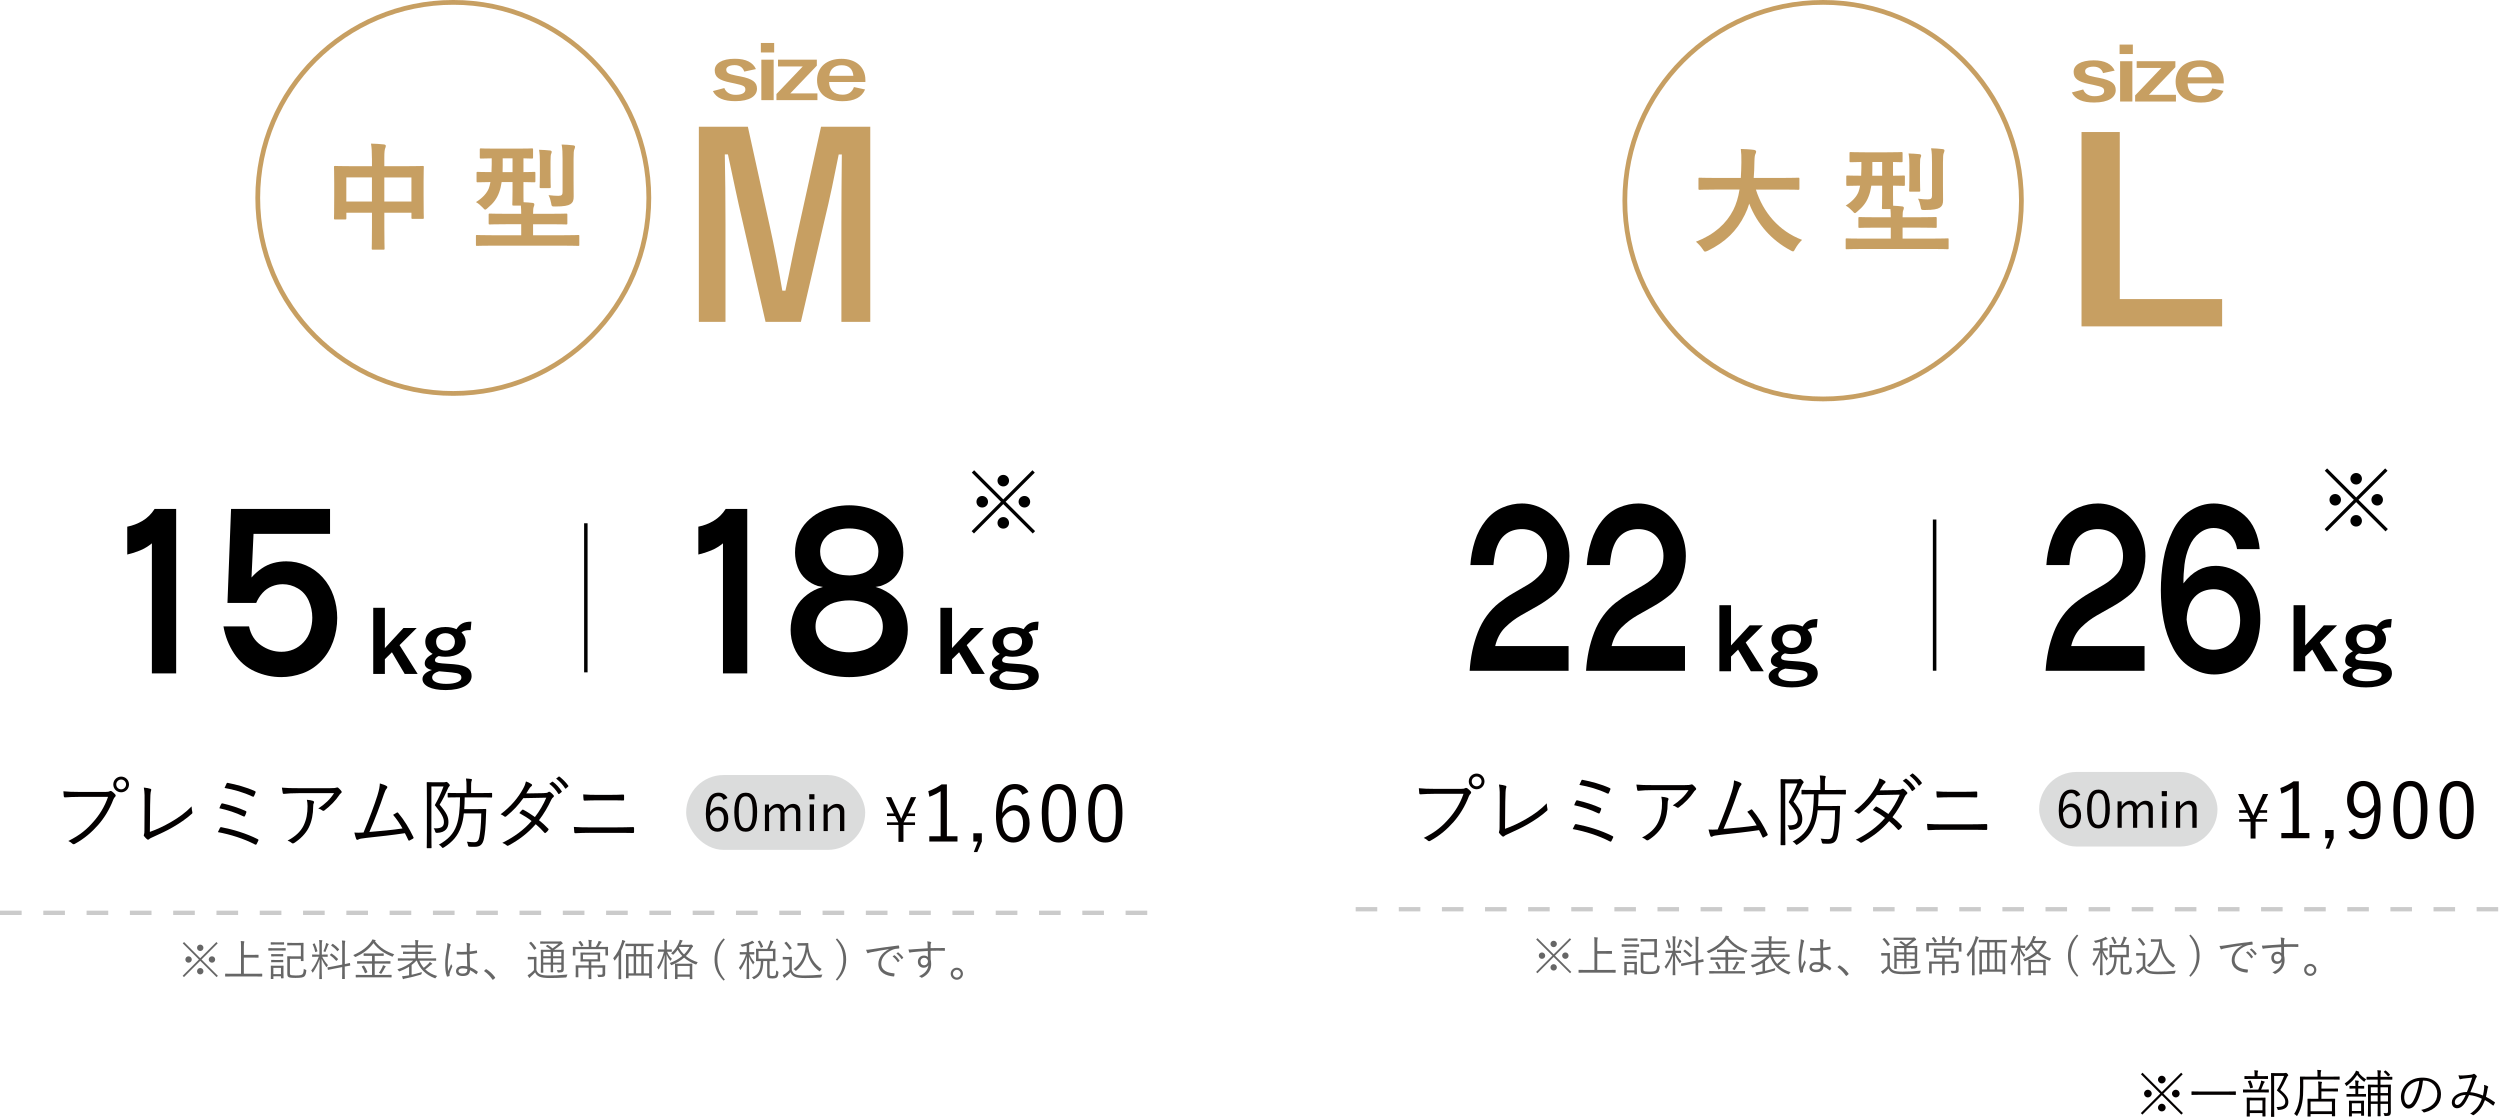 <?xml version="1.0" encoding="UTF-8"?>
<svg id="_レイヤー_2" data-name="レイヤー_2" xmlns="http://www.w3.org/2000/svg" viewBox="0 0 1397.47 624.33">
  <g id="parts">
    <g>
      <g>
        <g>
          <g>
            <rect x="383.55" y="433.23" width="100.09" height="41.84" rx="20.92" ry="20.92" style="fill: #dbdcdc;"/>
            <line y1="510.26" x2="642.19" y2="510.26" style="fill: none; stroke: #cbcbcb; stroke-dasharray: 12.1; stroke-miterlimit: 10; stroke-width: 2.42px;"/>
            <g>
              <path d="M507.59,454.7h3.9v1.46h-4.51l-1.83,3.43v.07h6.34v1.46h-6.48v9.46h-2.78v-9.46h-6.41v-1.46h6.28v-.07l-1.73-3.43h-4.55v-1.46h3.9l-4.51-9.12h2.99l4.58,9.9c.3.71.64,1.46.98,2.2.34-.71.71-1.56,1.02-2.27l4.41-9.84h2.95l-4.54,9.12Z" style="fill: #030000;"/>
              <path d="M529.29,467.48h5.93v2.92h-15.75v-2.92h6.33v-25.22c-1.66,1.13-3.84,2.22-6.28,3.14l-.61-3.18c2.66-.87,5.19-2.23,7.42-3.75h2.97v29.01Z" style="fill: #030000;"/>
              <path d="M548.83,470.4l-2.53,5.89h-1.96l2.27-5.89h-2.53v-4.62h4.75v4.62Z" style="fill: #030000;"/>
              <path d="M571.43,444.27c-.79-2.18-2.31-3.1-4.19-3.1-4.54,0-6.85,4.49-7.02,13.31,1.83-3.01,4.41-4.45,7.16-4.45,4.75,0,8.16,3.88,8.16,10.03,0,6.76-3.84,10.91-9.12,10.91-5.63,0-9.68-4.67-9.68-14.92,0-12.48,4.1-17.8,10.6-17.8,3.66,0,6.19,1.7,7.55,4.49l-3.45,1.53ZM566.41,468.05c3.36,0,5.45-2.75,5.45-7.9,0-4.54-1.96-7.15-5.19-7.15-2.4,0-4.58,1.48-6.37,4.76,0,7.15,2.53,10.3,6.11,10.3Z" style="fill: #030000;"/>
              <path d="M601.48,454.44c0,11.56-3.4,16.53-9.6,16.53s-9.55-4.89-9.55-16.45,3.53-16.27,9.64-16.27,9.51,4.67,9.51,16.18ZM586.04,454.48c0,9.77,1.92,13.48,5.85,13.48s5.89-3.71,5.89-13.48-1.88-13.22-5.8-13.22-5.93,3.4-5.93,13.22Z" style="fill: #030000;"/>
              <path d="M627.44,454.44c0,11.56-3.4,16.53-9.6,16.53s-9.55-4.89-9.55-16.45,3.53-16.27,9.64-16.27,9.51,4.67,9.51,16.18ZM611.99,454.48c0,9.77,1.92,13.48,5.85,13.48s5.89-3.71,5.89-13.48-1.88-13.22-5.8-13.22-5.93,3.4-5.93,13.22Z" style="fill: #030000;"/>
            </g>
            <g>
              <path d="M404.36,447.12c-.52-1.45-1.54-2.06-2.79-2.06-3.02,0-4.57,3-4.68,8.87,1.22-2.01,2.94-2.97,4.77-2.97,3.17,0,5.44,2.59,5.44,6.69,0,4.51-2.56,7.27-6.08,7.27-3.75,0-6.46-3.11-6.46-9.95,0-8.32,2.73-11.87,7.07-11.87,2.44,0,4.13,1.13,5.03,3l-2.3,1.02ZM401.01,462.97c2.24,0,3.64-1.83,3.64-5.26,0-3.02-1.31-4.77-3.46-4.77-1.6,0-3.05.99-4.25,3.17,0,4.77,1.69,6.86,4.07,6.86Z" style="fill: #030000;"/>
              <path d="M423.23,453.9c0,7.71-2.27,11.02-6.4,11.02s-6.37-3.26-6.37-10.96,2.36-10.85,6.43-10.85,6.34,3.11,6.34,10.79ZM412.93,453.93c0,6.51,1.28,8.99,3.9,8.99s3.93-2.47,3.93-8.99-1.25-8.81-3.87-8.81-3.96,2.27-3.96,8.81Z" style="fill: #030000;"/>
              <path d="M429.86,452.38c1.37-1.92,2.91-3.02,4.86-3.02s3.43,1.19,3.72,3c1.31-1.83,3-3,4.94-3,2.36,0,3.98,1.54,3.98,4.25v10.94h-2.38v-10.09c0-2.09-.9-3.02-2.44-3.02-1.43,0-2.94,1.16-3.96,2.94v10.18h-2.33v-10.09c0-2.15-.87-3.02-2.33-3.02-1.37,0-2.91,1.08-4.01,2.94v10.18h-2.33v-14.86h2.27v2.7Z" style="fill: #030000;"/>
              <path d="M455.27,446.83h-2.91v-2.88h2.91v2.88ZM455.01,464.54h-2.38v-14.86h2.38v14.86Z" style="fill: #030000;"/>
              <path d="M462.63,452.38c1.45-1.86,3.29-3.02,5.21-3.02,2.44,0,4.13,1.54,4.13,4.25v10.94h-2.41v-10.09c0-2.12-.9-3.02-2.5-3.02-1.4,0-3,1.05-4.33,2.94v10.18h-2.36v-14.86h2.27v2.7Z" style="fill: #030000;"/>
            </g>
          </g>
          <g>
            <path d="M43.73,445.46c-2.56,0-4.96.09-7.3.26-.52.04-.7-.13-.78-.7-.04-.61-.17-1.96-.22-2.7,2.7.26,5.13.35,8.35.35h15.39c1.26,0,1.7-.13,2.17-.39.35-.22.78-.17,1.13.04.74.52,1.43,1.17,1.96,1.78.35.48.3.96-.13,1.35-.39.35-.65.78-.96,1.48-2.09,5.52-5.13,10.43-8.52,14.26-3.52,3.96-7.52,7.52-12.91,10.48-.52.35-1.09.35-1.48-.09-.52-.52-1.35-1.09-2.26-1.48,6.65-3.3,10.39-6.56,14.04-10.74,3.26-3.65,6.35-8.48,8.17-13.91h-16.65ZM72.11,438.5c0,2.43-1.96,4.39-4.39,4.39s-4.39-1.96-4.39-4.39,1.96-4.39,4.39-4.39,4.39,1.96,4.39,4.39ZM64.98,438.5c0,1.52,1.22,2.74,2.74,2.74s2.74-1.22,2.74-2.74-1.22-2.74-2.74-2.74-2.74,1.22-2.74,2.74Z" style="fill: #030000;"/>
            <path d="M83.76,465.02c4.17-1.48,7.83-3.22,11.96-5.61,4.43-2.56,8.04-5.22,11.39-8.65.04,1.13.17,2.3.39,3.13.13.43.09.7-.26,1-3.22,2.91-7.09,5.48-10.87,7.65-3.35,1.96-6.7,3.43-10.65,5.26-1.04.48-1.91.83-2.3,1.26-.39.39-.83.39-1.22.09-.52-.43-1.17-1.09-1.65-1.74-.26-.35-.22-.65-.04-1.04.17-.43.22-.96.22-2.22l.09-14.04c.04-4.43.09-7.26-.43-9.87,1.35.13,3.04.43,3.7.7.52.17.56.52.3,1.22-.26.65-.43,2.96-.48,7.91l-.13,14.95Z" style="fill: #030000;"/>
            <path d="M122.97,462.76c.17-.3.39-.48.87-.35,6.13,1.17,13.69,3.35,20.26,6.69.35.17.48.43.26.87-.26.65-.61,1.35-.91,1.87-.26.39-.52.43-.91.22-6.3-3.3-13.78-5.61-20.74-6.91.35-.83.83-1.78,1.17-2.39ZM123.71,449.37c.17-.3.3-.39.78-.26,4.26.96,9,2.48,12.82,4.22.48.22.48.43.35.91-.17.57-.48,1.39-.74,1.87-.22.39-.39.43-.87.22-4.3-2.09-8.96-3.56-13.43-4.52.35-1,.78-1.96,1.09-2.43ZM126.62,438.07c.22-.52.39-.52.78-.43,4.52.87,10.3,2.39,15.04,4.56.43.22.57.39.39.83-.17.57-.61,1.52-.87,2.04-.17.39-.39.39-.91.17-4.87-2.35-10.56-3.91-15.52-4.78.3-.7.87-1.96,1.09-2.39Z" style="fill: #030000;"/>
            <path d="M166.88,443.37c-3.43,0-6,.17-8.09.39-.48.04-.65-.13-.74-.48-.17-.74-.39-2.09-.48-3,2.65.26,5.22.3,8.96.3h18.08c2.43,0,2.87-.13,3.26-.26.22-.09.48-.17.65-.17.22,0,.44.13.65.3.61.52,1.13,1.04,1.61,1.7.35.43.3.91-.22,1.26-.39.22-.7.7-.96,1.09-2,3-4.96,6.04-8.3,8.56-.35.26-.78.26-1.13-.04-.65-.52-1.35-.83-2.26-1.09,3.74-2.39,6.74-5.26,8.82-8.56h-19.87ZM169.75,461.37c1.61-3.35,2.17-6.83,2.17-10.69,0-1.43-.13-2.43-.39-3.61,1.26.09,2.61.3,3.43.61.7.26.7.74.44,1.26-.22.39-.35.91-.35,2.13,0,3.7-.7,8-2.48,11.56-1.7,3.39-4.74,6.43-8.17,8.61-.43.26-.91.35-1.3,0-.61-.57-1.39-1-2.35-1.35,4.26-2.22,7.35-5.04,9-8.52Z" style="fill: #030000;"/>
            <path d="M216.21,439.46c.39.26.43.74-.04,1.3-.52.57-1.04,1.57-1.57,3.17-2.13,6.35-5.09,14.26-8.13,21.13,5.87-.48,12.78-1.09,18.52-1.96-1.43-2.56-3.22-5.22-5.26-7.61.7-.39,1.39-.87,2.04-1.22.43-.26.61-.13.87.22,3.22,3.78,6.22,8.74,8.43,13.43.22.39.09.65-.22.87-.65.39-1.3.74-1.91,1.04-.35.17-.57.09-.78-.39-.57-1.22-1.17-2.52-1.83-3.7-6.83,1.04-13.69,1.78-21.39,2.61-3.17.35-3.96.57-4.43.83-.61.39-1.13.43-1.39-.17-.26-.61-.65-2-1.04-3.61,1.57.13,3,.09,5.13-.04,3.13-7.43,6.3-15.95,7.78-20.74,1-3.22,1.26-5.04,1.35-6.69,1.61.43,3.09,1,3.87,1.52Z" style="fill: #030000;"/>
            <path d="M248.08,437.28c.52,0,.83-.04,1-.13s.3-.09.43-.09c.3,0,.57.17,1.17.78s.78.91.78,1.13-.13.39-.35.61c-.3.3-.57.74-.78,1.3-1.48,3.3-2.65,5.74-4.57,8.91,4.04,4.78,4.91,6.91,4.91,9.82,0,3.3-1.7,5.78-6.35,5.96q-.91.04-1.09-.78c-.13-.74-.48-1.39-.83-1.78,3.61.22,5.74-.52,5.74-3.39,0-2.26-.87-4.3-5.09-9.56,2.22-3.96,3.43-6.61,4.87-10.43h-6.78v25.39c0,5.87.09,8.56.09,8.78,0,.3-.04.35-.35.35h-2c-.3,0-.35-.04-.35-.35,0-.26.09-2.74.09-8.78v-18.61c0-6.09-.09-8.61-.09-8.87,0-.3.04-.35.35-.35.26,0,1.22.09,3.43.09h5.74ZM275.07,445.46c0,.3-.04.35-.35.35-.26,0-1.7-.09-6-.09h-8.96c-.04,2.39-.09,4.56-.26,6.56h7.61c3.13,0,4.04-.09,4.26-.09.3,0,.43.09.43.39-.09,1.04-.13,2.04-.13,3.04-.17,7.04-.65,10.56-1.13,13.09-.7,3.43-2.17,4.65-5.26,4.65-.78,0-1.87,0-2.83-.04q-.78-.09-.87-.96c-.13-.78-.35-1.39-.61-1.87,2.04.26,3.22.3,4.22.3,1.65,0,2.35-.96,2.74-2.83.48-2.43,1-6.22,1.09-13.3h-9.74c-.3,2.96-.83,5.43-1.61,7.61-1.7,4.87-4.7,8.39-9.52,11.43-.35.17-.52.3-.65.3-.22,0-.35-.17-.65-.57-.48-.61-1-1-1.56-1.26,5.13-2.83,8.26-6.09,9.91-10.78,1.39-3.91,1.87-8.78,1.96-15.69h-.78c-4.09,0-5.52.09-5.78.09-.3,0-.35-.04-.35-.35v-1.87c0-.3.04-.35.35-.35.26,0,1.7.09,5.78.09h4.39v-3.52c0-2.22-.04-3.35-.3-4.61,1.09.04,2,.13,2.83.26.35.04.52.17.52.35,0,.3-.13.52-.26.83-.17.48-.22,1.17-.22,3.17v3.52h5.39c4.3,0,5.74-.09,6-.09.3,0,.35.04.35.35v1.87Z" style="fill: #030000;"/>
            <path d="M304.07,443.33c1.48-.04,1.96-.17,2.3-.48.39-.35.74-.35,1.17-.09.57.35,1.35,1.13,1.87,1.74.35.43.26.83-.17,1.17-.39.3-.7.61-1.04,1.3-1.87,4.04-4.3,8.13-6.91,11.52,1.74,1.39,3.52,2.96,5.22,4.78.26.26.13.48-.04.78-.3.52-.96,1.13-1.43,1.48-.35.26-.48.22-.7-.04-1.48-1.7-3.22-3.39-4.87-4.78-4.48,5.09-9.26,8.69-15.08,11.87-.48.26-.78.35-1.17-.04-.7-.61-1.52-1.04-2.43-1.39,6.61-3.3,11.96-7.17,16.35-12.22-1.83-1.48-4.26-3.04-6.83-4.43.48-.65.96-1.22,1.52-1.74.22-.22.35-.3.7-.13,1.96,1,4.39,2.61,6.48,4.09,2.43-3.09,4.83-7.13,6.35-10.82l-12.82.26c-3,4.09-5.35,6.69-9.48,10.09-.43.35-.74.43-1.13.13-.57-.48-1.26-.87-2.09-1.22,6-4.56,9.83-9.35,12.43-14.04,1-1.78,1.39-2.87,1.74-4.3,1.04.3,2.17.87,3.09,1.48.52.35.39.87-.09,1.22-.52.39-.96.96-1.26,1.48-.48.83-.87,1.48-1.57,2.52l9.91-.17ZM308.59,437.02c.17-.13.3-.13.48,0,1.74,1.22,3.65,3.35,4.91,5.26.13.17.09.35-.09.48l-1.26,1.04c-.22.17-.43.13-.56-.09-1.26-2.13-3.09-4.17-5.04-5.56l1.56-1.13ZM312.24,434.15c.17-.13.3-.17.48-.04,1.74,1.35,3.7,3.26,4.96,5.09.13.22.09.35-.13.52l-1.17,1.04c-.17.17-.35.17-.52-.09-1.09-1.78-2.96-3.91-5-5.43l1.39-1.09Z" style="fill: #030000;"/>
            <path d="M329.8,465.54c-3.04,0-5.74.09-8.09.22-.48,0-.61-.13-.7-.61-.09-.74-.17-1.74-.22-2.91,2.91.22,5.7.26,9,.26h14.17c3.61,0,7.04-.09,9.82-.17.52,0,.65.13.65.57.04.65.04,1.43,0,2.09,0,.52-.13.65-.65.65-2.78-.09-6.48-.09-9.69-.09h-14.3ZM333.54,447.37c-2.43,0-4.61.09-6.74.17-.43,0-.57-.13-.61-.65-.09-.87-.17-1.87-.17-2.83,2.7.22,5,.26,7.48.26h7c2.96,0,5.48-.04,7.87-.17.35,0,.48.13.48.52.04.7.04,1.52,0,2.22,0,.48-.13.57-.52.57-2.43-.09-5.09-.09-7.74-.09h-7.04Z" style="fill: #030000;"/>
          </g>
          <g>
            <path d="M121.79,545.46l-.73.73-9.14-9.11-9.09,9.11-.73-.73,9.09-9.11-9.04-9.04.73-.73,9.04,9.04,9.04-9.04.73.73-9.04,9.04,9.13,9.11ZM107.21,536.35c0,.99-.8,1.79-1.82,1.79s-1.77-.8-1.77-1.79.78-1.79,1.77-1.79,1.82.82,1.82,1.79ZM113.72,529.81c0,.99-.8,1.79-1.79,1.79s-1.79-.8-1.79-1.79.8-1.79,1.79-1.79,1.79.8,1.79,1.79ZM113.72,542.92c0,.99-.8,1.77-1.79,1.77s-1.79-.78-1.79-1.77.8-1.82,1.79-1.82,1.79.82,1.79,1.82ZM120.27,536.35c0,.99-.78,1.79-1.77,1.79s-1.82-.8-1.82-1.79.8-1.79,1.82-1.79,1.77.82,1.77,1.79Z" style="fill: #666;"/>
            <path d="M146.56,545.7c0,.17-.02.19-.19.19-.12,0-.9-.05-3.2-.05h-13.93c-2.3,0-3.08.05-3.2.05-.17,0-.19-.02-.19-.19v-1.24c0-.17.02-.19.19-.19.12,0,.9.05,3.2.05h5.48v-14.83c0-1.82-.02-2.59-.14-3.49.61.02,1.24.07,1.7.15.17.02.32.1.32.22,0,.15-.05.27-.12.46-.1.27-.17.85-.17,2.35v4.58h4.82c2.3,0,3.08-.05,3.2-.05.17,0,.19.02.19.19v1.24c0,.17-.02.19-.19.19-.12,0-.9-.05-3.2-.05h-4.82v9.04h6.88c2.3,0,3.08-.05,3.2-.05.17,0,.19.02.19.19v1.24Z" style="fill: #666;"/>
            <path d="M159.7,531.17c0,.19-.02.22-.17.22s-.78-.05-2.74-.05h-3.9c-1.96,0-2.62.05-2.74.05-.15,0-.17-.02-.17-.22v-1.02c0-.15.02-.17.17-.17.12,0,.78.05,2.74.05h3.9c1.96,0,2.59-.05,2.74-.05s.17.02.17.17v1.02ZM158.8,527.85c0,.17-.02.19-.22.19-.12,0-.61-.05-2.25-.05h-2.52c-1.67,0-2.16.05-2.28.05-.17,0-.19-.02-.19-.19v-.97c0-.17.02-.19.19-.19.12,0,.61.05,2.28.05h2.52c1.65,0,2.13-.05,2.25-.05.19,0,.22.02.22.19v.97ZM158.46,543.28c0,2.81.05,3.27.05,3.39,0,.17-.02.19-.19.19h-1.07c-.17,0-.19-.02-.19-.19v-.95h-4.24v1.36c0,.17-.02.17-.19.17h-1.07c-.17,0-.19,0-.19-.17,0-.15.05-.58.05-3.51v-1.48c0-1.45-.05-1.99-.05-2.11,0-.17.02-.19.19-.19.12,0,.63.05,2.23.05h2.28c1.6,0,2.11-.05,2.25-.05.17,0,.19.02.19.19,0,.12-.05.63-.05,1.74v1.55ZM158.31,534.44c0,.17-.02.19-.22.19-.12,0-.56-.05-2.06-.05h-2.18c-1.53,0-1.96.05-2.08.05-.17,0-.19-.02-.19-.19v-.94c0-.17.02-.19.19-.19.12,0,.56.05,2.08.05h2.18c1.5,0,1.94-.05,2.06-.05.19,0,.22.02.22.19v.94ZM158.31,537.71c0,.15-.02.17-.22.17-.12,0-.56-.02-2.06-.02h-2.18c-1.53,0-1.96.02-2.08.02-.17,0-.19-.02-.19-.17v-.95c0-.17.02-.19.19-.19.12,0,.56.05,2.08.05h2.18c1.5,0,1.94-.05,2.06-.05.19,0,.22.02.22.19v.95ZM157.05,541.03h-4.24v3.51h4.24v-3.51ZM162.04,543.45c0,.8.05,1.24.27,1.43.27.24,1.24.39,3.03.39,2.45,0,3.32-.24,3.78-.73.36-.41.61-1.21.68-3,.24.19.58.36.95.48.48.17.48.19.46.65-.17,1.74-.49,2.47-.99,3.03-.63.65-1.82.94-5.04.94-2.35,0-3.56-.17-4-.56-.46-.39-.58-.87-.58-2.16v-6.57c0-1.74-.05-2.5-.05-2.64,0-.17.02-.19.19-.19.12,0,.87.05,2.59.05h4.85v-6.15h-4.77c-1.94,0-2.54.05-2.67.05-.17,0-.19-.02-.19-.19v-1.07c0-.17.02-.19.19-.19.12,0,.73.05,2.67.05h3.37c1.94,0,2.57-.05,2.71-.05.17,0,.19.02.19.19,0,.12-.05.73-.05,2.52v4.8c0,1.77.05,2.4.05,2.52,0,.17-.02.19-.19.19h-1.11c-.17,0-.19-.02-.19-.19v-1.11h-6.13v7.51Z" style="fill: #666;"/>
            <path d="M180.08,534.8c.92,1.79,2.06,3.42,3.25,4.68-.22.24-.41.58-.58.9-.1.17-.17.27-.24.27-.05,0-.12-.1-.24-.24-.85-1.16-1.79-2.76-2.5-4.41.02,5.77.19,10.78.19,11.12,0,.17-.02.17-.19.17h-1.11c-.17,0-.19,0-.19-.17,0-.34.15-5.33.19-10.93-1.02,2.88-2.06,4.89-3.63,7.27-.1.15-.17.24-.24.24s-.15-.1-.24-.29c-.17-.39-.39-.7-.61-.87,1.77-2.18,3-4.46,4.26-7.73h-.92c-1.89,0-2.47.05-2.62.05-.17,0-.19-.02-.19-.17v-.95c0-.17.02-.19.19-.19.15,0,.73.05,2.62.05h1.26v-5.21c0-1.45-.02-2.16-.17-2.93.58.02,1.07.05,1.5.12.19.02.32.12.32.22,0,.17-.1.31-.17.46-.12.27-.12.73-.12,2.11v5.23h.46c1.89,0,2.5-.05,2.62-.05.17,0,.19.02.19.19v.95c0,.15-.02.17-.19.17-.12,0-.73-.05-2.62-.05h-.27ZM175.59,527.41c.27-.12.29-.12.36.05.61,1.28,1.14,2.71,1.48,4.14.05.19,0,.19-.29.31l-.56.22c-.31.12-.34.12-.39-.07-.27-1.41-.78-2.83-1.36-4.12-.1-.15-.05-.19.19-.29l.56-.24ZM183.59,528.11c-.15.15-.22.27-.31.53-.32.94-.78,2.13-1.26,3.2-.1.22-.14.32-.27.32-.07,0-.17-.05-.32-.15-.19-.12-.48-.22-.65-.27.61-1.26,1.09-2.64,1.33-3.66.07-.27.15-.63.15-.95.46.12.92.29,1.24.44.15.07.27.12.27.27,0,.12-.07.17-.17.27ZM195.75,539.57c.05.15,0,.17-.17.22-.14.02-.85.12-2.86.51v2.57c0,2.84.05,4.07.05,4.19,0,.17-.02.19-.19.19h-1.16c-.17,0-.19-.02-.19-.19,0-.12.05-1.33.05-4.17v-2.3l-4.63.9c-2.25.44-3,.63-3.17.65-.17.05-.19,0-.22-.17l-.19-1.04c-.02-.17,0-.19.17-.22.17-.05.92-.1,3.2-.56l4.85-.97v-10.15c0-1.72-.02-2.37-.17-3.32.63.02,1.09.05,1.58.12.17.02.32.12.32.22,0,.12-.05.24-.12.44-.07.24-.14.87-.14,2.5v9.91c1.82-.36,2.45-.56,2.62-.61.17-.02.19.02.22.19l.19,1.09ZM185.09,533.1c.17-.17.22-.17.36-.07,1.14.75,2.4,1.79,3.44,2.93.17.17.1.22-.07.39l-.53.58c-.24.24-.27.27-.41.12-1.11-1.26-2.13-2.23-3.37-3.08-.15-.1-.15-.17.07-.39l.51-.48ZM185.79,527.7c.17-.17.19-.17.34-.07,1.21.8,2.3,1.72,3.37,2.93.12.12.14.17-.05.36l-.56.58c-.27.27-.27.29-.39.12-1.04-1.26-2.25-2.3-3.32-3.03-.15-.1-.15-.15.1-.39l.51-.51Z" style="fill: #666;"/>
            <path d="M219.7,534.39c-.14.27-.19.36-.31.36-.1,0-.19-.05-.39-.12-4.09-1.62-7.63-3.93-10.23-7.44-2.71,3.63-5.96,5.89-9.89,7.68q-.41.17-.68-.22c-.22-.34-.49-.58-.78-.75,4.6-1.96,7.95-4.53,9.98-7.41.39-.58.53-.82.7-1.36.56.07,1.11.17,1.55.34.22.07.34.17.34.31,0,.07-.05.15-.17.22-.1.05-.17.1-.22.15,2.96,3.88,6.57,5.86,10.78,7.29-.24.22-.53.58-.7.95ZM218.9,546.16c0,.17-.02.19-.19.19-.12,0-.92-.05-3.27-.05h-13.13c-2.35,0-3.13.05-3.27.05-.17,0-.19-.02-.19-.19v-1.04c0-.17.02-.19.19-.19.15,0,.92.05,3.27.05h5.65v-6.35h-4.82c-2.4,0-3.2.05-3.34.05-.17,0-.19-.02-.19-.19v-1.02c0-.17.02-.19.19-.19.14,0,.94.05,3.34.05h4.82v-3.03h-1.48c-2.18,0-2.91.02-3.03.02-.17,0-.19-.02-.19-.17v-1.02c0-.17.02-.19.19-.19.12,0,.85.05,3.03.05h4.77c2.18,0,2.91-.05,3.05-.05.17,0,.19.02.19.19v1.02c0,.15-.02.17-.19.17-.15,0-.87-.02-3.05-.02h-1.79v3.03h5.26c2.42,0,3.22-.05,3.34-.05.17,0,.19.02.19.19v1.02c0,.22,0,.19-.19.19-.12,0-.92-.05-3.34-.05h-5.26v6.35h5.98c2.35,0,3.15-.05,3.27-.05.17,0,.19.02.19.19v1.04ZM203.12,539.82c.27-.12.31-.15.44.02.75,1.09,1.28,2.11,1.79,3.37.07.17.07.24-.19.36l-.75.36c-.34.17-.36.19-.44-.02-.51-1.43-.99-2.4-1.72-3.47-.1-.15-.07-.19.22-.34l.65-.29ZM215.38,540.66c-.12.1-.22.24-.39.58-.56,1.07-1.12,2.08-1.72,2.91-.15.17-.19.24-.29.24-.07,0-.17-.05-.34-.17-.24-.17-.56-.34-.82-.39.78-1.02,1.38-2.08,1.92-3.25.19-.44.29-.7.36-1.07.53.17.92.34,1.24.51.19.12.29.19.29.31,0,.15-.12.22-.24.32Z" style="fill: #666;"/>
            <path d="M234.43,536.98c.56,1.43,1.38,2.79,2.45,4,1.02-.78,1.82-1.45,2.71-2.37.27-.27.46-.56.65-.95.48.32.82.53,1.19.85.1.07.19.17.19.27,0,.15-.1.22-.29.29-.14.05-.39.15-.8.53-.9.82-1.75,1.5-2.81,2.28,1.75,1.7,4.02,2.98,6.69,3.68-.27.24-.56.53-.8.95-.17.27-.22.36-.34.36-.07,0-.19-.05-.36-.12-5.06-1.89-8.33-5.4-9.91-9.76h-.24c-.78.87-1.7,1.67-2.67,2.42v5.48c1.84-.39,3.66-.9,5.69-1.55-.07.27-.1.56-.1.85q-.02.48-.51.63c-3.17.99-5.99,1.62-8.43,2.11-.51.07-.9.22-.99.29-.12.1-.19.12-.29.12-.12,0-.22-.05-.29-.22-.17-.46-.32-.95-.44-1.41.92-.05,1.72-.15,2.71-.32l1.24-.22v-4.8c-1.62,1.04-3.42,1.91-5.21,2.57q-.44.17-.68-.29c-.22-.34-.44-.58-.68-.78,3.22-.92,6.79-2.81,8.82-4.89h-5.19c-2.28,0-3,.05-3.15.05-.17,0-.19-.02-.19-.19v-.97c0-.17.02-.19.19-.19.15,0,.87.05,3.15.05h6.45v-2.52h-3.29c-2.45,0-3.27.05-3.39.05-.19,0-.22-.02-.22-.19v-.95c0-.17.02-.19.22-.19.12,0,.95.05,3.39.05h3.29v-2.35h-4.31c-2.45,0-3.25.05-3.37.05-.19,0-.22-.02-.22-.19v-.97c0-.17.02-.19.22-.19.12,0,.92.05,3.37.05h4.31v-.48c0-1.21-.02-1.87-.17-2.47.58.02,1.14.07,1.62.15.22.02.29.12.29.22,0,.17-.07.27-.15.44-.12.24-.15.63-.15,1.67v.48h4.65c2.45,0,3.27-.05,3.42-.05.17,0,.19.02.19.19v.97c0,.17-.02.19-.19.19-.14,0-.97-.05-3.42-.05h-4.65v2.35h3.8c2.45,0,3.27-.05,3.42-.05.17,0,.19.02.19.19v.95c0,.17-.02.19-.19.19-.15,0-.97-.05-3.42-.05h-3.8v2.52h6.83c2.28,0,3.03-.05,3.15-.05.17,0,.19.02.19.19v.97c0,.17-.02.19-.19.19-.12,0-.87-.05-3.15-.05h-6.06Z" style="fill: #666;"/>
            <path d="M251.73,527.82c.29.19.31.39.14.65-.14.24-.27.61-.39,1.21-.73,3.49-1.16,6.69-1.16,8.94,0,1.38-.02,2.64.17,4.19.51-1.31,1.07-2.52,1.7-3.95.17.46.36.73.56.99.15.22.12.34.02.53-.82,1.84-1.36,3.2-1.45,3.83-.05.44-.07.8-.02,1.09.05.17,0,.24-.12.31-.29.12-.73.24-1.09.31-.17.05-.24,0-.31-.19-.8-2.04-.92-4.85-.92-7.08,0-2.67.41-5.38,1.04-9.09.12-.8.19-1.72.12-2.4.61.12,1.38.41,1.72.63ZM261.01,533.49c-1.72.1-3.49.15-5.4.02-.15,0-.24-.02-.27-.22-.05-.34-.1-.85-.1-1.28,2.01.15,3.95.12,5.72,0,0-.9.02-1.82.02-2.79,0-.68-.05-1.33-.24-2.16.8.07,1.36.17,1.87.34.17.07.27.17.27.29s-.02.19-.1.34c-.12.22-.17.7-.19,1.16-.05.85-.05,1.7-.05,2.69,1.26-.12,2.57-.31,3.83-.56.19-.05.22,0,.24.17.05.27.1.68.1.97,0,.17-.07.27-.17.29-1.24.29-2.69.46-4,.58.02,2.83.1,5.14.22,7.32,1.58.65,3,1.48,4.26,2.5.12.1.12.15.05.31-.15.34-.39.75-.65,1.07-.1.15-.19.12-.29.02-1.07-.9-2.13-1.62-3.39-2.23-.1,2.13-1.31,3.27-4.05,3.27-2.28,0-3.78-.99-3.78-2.76s1.67-2.88,3.73-2.88c.78,0,1.77.1,2.54.27-.1-2.01-.17-4.24-.17-6.74ZM261.18,541.71c-.92-.27-1.79-.41-2.64-.41-1.36,0-2.25.56-2.25,1.55,0,.87.87,1.38,2.33,1.38,1.72,0,2.57-.78,2.57-2.06v-.46Z" style="fill: #666;"/>
            <path d="M271.48,541.88c.1-.1.19-.15.27-.15s.15.05.27.15c1.77,1.11,3.25,2.47,4.65,4.36.1.15.12.22.12.29,0,.1-.02.17-.17.29l-.87.73c-.12.1-.19.15-.24.15-.1,0-.17-.02-.27-.19-1.26-1.82-2.81-3.42-4.46-4.53-.12-.07-.17-.12-.17-.17,0-.07.02-.12.12-.24l.75-.68Z" style="fill: #666;"/>
            <path d="M299.86,542.31c.48,1.19,1.02,1.82,2.13,2.33.85.41,2.54.65,4.85.65,3.1,0,6.81-.17,10.4-.56-.24.29-.36.73-.46,1.16q-.07.48-.56.51c-3.17.22-6.35.31-8.82.31-2.62,0-4.89-.27-5.94-.8-1.12-.53-1.82-1.24-2.33-2.37-.78.85-1.5,1.53-2.42,2.35-.29.24-.39.44-.46.56-.07.15-.17.19-.27.19s-.19-.07-.29-.19c-.27-.36-.56-.87-.78-1.36.65-.29,1.02-.53,1.5-.9.68-.51,1.38-1.16,2.06-1.91v-6.01h-1.65c-1.21,0-1.5.05-1.6.05-.17,0-.19-.02-.19-.22v-1.07c0-.15.02-.17.19-.17.1,0,.39.05,1.6.05h1.24c1.21,0,1.53-.05,1.65-.05.17,0,.19.02.19.17s-.05.75-.05,2.3v4.97ZM296.59,526.54c.22-.15.27-.15.41,0,1.02.97,1.89,2.06,2.74,3.37.1.17.1.19-.17.39l-.58.44c-.29.22-.36.22-.46.05-.82-1.41-1.72-2.57-2.67-3.51-.15-.12-.12-.17.15-.34l.58-.39ZM311.71,530.95c2.33,0,3.13-.05,3.27-.05.17,0,.19.02.19.19,0,.15-.05,1.04-.05,3.1v3.88c0,1.67.02,2.79.02,3.56,0,.73-.1,1.21-.53,1.55-.41.29-.87.44-2.38.46-.46,0-.48,0-.58-.41-.1-.44-.22-.75-.44-.99.73.07,1.21.07,1.7.07.61,0,.85-.22.85-.87v-2.21h-4.6v1.14c0,1.96.05,2.76.05,2.91,0,.17-.02.19-.17.19h-1.04c-.17,0-.19-.02-.19-.19,0-.15.05-.94.05-2.91v-1.14h-4.19v1.38c0,1.96.05,2.79.05,2.93,0,.17-.02.19-.19.19h-1.04c-.17,0-.19-.02-.19-.19,0-.15.05-.87.05-2.91v-6.59c0-2.04-.05-2.81-.05-2.96,0-.17.02-.19.19-.19.12,0,.95.05,3.27.05h2.3c-.9-.75-1.7-1.26-2.76-1.89-.17-.1-.19-.19.07-.39l.48-.39c.19-.17.24-.15.41-.05.9.58,1.72,1.16,2.62,1.91,1.19-.8,2.25-1.65,3.39-2.62h-6.95c-2.3,0-3.05.05-3.17.05-.17,0-.19-.02-.19-.19v-.92c0-.19.02-.22.19-.22.12,0,.87.05,3.17.05h7.17c.29,0,.46-.02.58-.07.15-.07.19-.1.29-.1.15,0,.34.15.68.48.39.39.51.58.51.75s-.1.27-.32.34c-.27.07-.48.24-.85.53-1.14.95-2.21,1.74-3.63,2.69l.05.02h1.91ZM307.86,532.09h-4.19v2.45h4.19v-2.45ZM307.86,535.65h-4.19v2.45h4.19v-2.45ZM313.77,532.09h-4.6v2.45h4.6v-2.45ZM313.77,535.65h-4.6v2.45h4.6v-2.45Z" style="fill: #666;"/>
            <path d="M339.84,531.41c0,2.06.05,2.37.05,2.5,0,.17-.02.19-.19.19h-1.09c-.17,0-.19-.02-.19-.19v-3.34h-16.77v3.34c0,.17-.02.19-.19.19h-1.09c-.17,0-.19-.02-.19-.19,0-.12.05-.44.05-2.5v-.73c0-.73-.05-1.09-.05-1.21,0-.17.02-.19.19-.19.15,0,.99.05,3.34.05h5.4v-1.36c0-1.28-.07-1.96-.22-2.62.61.02,1.16.07,1.65.15.17.02.29.12.29.19,0,.19-.07.29-.15.46-.12.27-.12.65-.12,1.82v1.36h2.42c.51-.78.9-1.48,1.28-2.28.15-.31.27-.65.34-1.09.48.1.97.22,1.41.36.19.07.29.17.29.29,0,.15-.1.24-.22.32-.15.1-.29.31-.41.51-.44.73-.8,1.28-1.21,1.89h1.89c2.38,0,3.2-.05,3.34-.05.17,0,.19.02.19.19,0,.12-.05.48-.05,1.07v.87ZM334.68,539.62c2.47,0,3.34-.05,3.46-.05.17,0,.19.02.19.19,0,.12-.05.73-.05,2.16v.7c0,.61.02,1.14.02,1.7,0,.61-.1,1.09-.51,1.41-.41.31-.99.41-2.98.44-.48,0-.48.02-.61-.48-.07-.31-.19-.63-.41-.92.8.07,1.62.1,2.08.1.65,0,.95-.22.95-.87v-3.1h-6.3v3.49c0,1.87.05,2.64.05,2.76,0,.15-.02.17-.19.17h-1.16c-.17,0-.19-.02-.19-.17s.05-.9.05-2.76v-3.49h-5.82v2.88c0,1.48.05,2.16.05,2.3,0,.17-.02.19-.19.19h-1.16c-.17,0-.19-.02-.19-.19,0-.15.05-.78.05-2.35v-1.94c0-1.43-.05-1.89-.05-2.01,0-.17.02-.19.19-.19.12,0,.99.05,3.46.05h3.66v-2.21h-1.38c-2.18,0-2.91.05-3.05.05-.17,0-.19-.02-.19-.19,0-.15.05-.48.05-1.62v-1.43c0-1.16-.05-1.48-.05-1.62,0-.17.02-.19.19-.19.15,0,.87.05,3.05.05h4.53c2.18,0,2.91-.05,3.05-.05.17,0,.19.02.19.19,0,.12-.05.46-.05,1.62v1.43c0,1.14.05,1.48.05,1.62,0,.17-.02.19-.19.19-.15,0-.87-.05-3.05-.05h-1.7v2.21h4.14ZM324.24,526.03c.22-.1.24-.07.36.05.48.56,1.02,1.38,1.5,2.21.1.15.05.17-.19.31l-.7.39c-.24.15-.29.15-.36-.02-.39-.8-.87-1.58-1.48-2.28q-.15-.17.15-.31l.73-.34ZM334.08,533.64h-8.21v2.59h8.21v-2.59Z" style="fill: #666;"/>
            <path d="M345.78,537.46c0-.94.02-2.35.05-3.56-.58.95-1.24,1.87-1.99,2.79-.12.17-.22.24-.29.24-.1,0-.15-.1-.22-.27-.15-.41-.34-.75-.58-.99,2.28-2.71,3.63-5.43,4.7-8.63.17-.61.29-1.16.31-1.62.53.12,1.04.27,1.48.48.15.07.27.15.27.29s-.1.27-.22.36c-.15.12-.27.34-.46.9-.48,1.36-.99,2.69-1.62,3.97v11.97c0,2.54.05,3.66.05,3.78,0,.15-.02.17-.19.17h-1.14c-.17,0-.19-.02-.19-.17s.05-1.24.05-3.78v-5.94ZM365.27,528.72c0,.17-.02.19-.19.19-.12,0-.92-.05-3.39-.05h-1.84v4.48h.9c2.4,0,3.27-.05,3.42-.05.17,0,.19.02.19.19,0,.12-.05.94-.05,3.8v4.39c0,3.97.05,4.73.05,4.87,0,.17-.02.19-.19.19h-1.09c-.17,0-.19-.02-.19-.19v-1.19h-11.53v1.28c0,.17-.02.19-.19.19h-1.07c-.17,0-.19-.02-.19-.19,0-.15.05-.92.05-4.92v-4.02c0-3.27-.05-4.07-.05-4.22,0-.17.02-.19.19-.19.12,0,.97.05,3.37.05h.78v-4.48h-1.09c-2.47,0-3.27.05-3.39.05-.17,0-.19-.02-.19-.19v-.99c0-.19.02-.22.19-.22.12,0,.92.05,3.39.05h8.55c2.47,0,3.27-.05,3.39-.05.17,0,.19.02.19.22v.99ZM354.22,534.61h-2.88v9.47h2.88v-9.47ZM358.48,528.86h-2.91v4.48h2.91v-4.48ZM358.48,534.61h-2.91v9.47h2.91v-9.47ZM362.87,534.61h-3.03v9.47h3.03v-9.47Z" style="fill: #666;"/>
            <path d="M372.88,531.99c.7,1.65,1.48,2.91,2.69,3.95-.22.24-.41.53-.56.85-.1.19-.15.29-.22.29-.05,0-.12-.07-.24-.22-.85-1.07-1.45-2.13-1.94-3.54.02,7.46.22,13.42.22,13.76,0,.17-.02.19-.19.19h-1.14c-.17,0-.19-.02-.19-.19,0-.34.17-6.2.22-13.3-.73,2.98-1.77,5.6-3.15,7.83-.12.19-.19.29-.27.29s-.15-.1-.22-.29c-.15-.36-.36-.7-.58-.9,1.77-2.47,2.93-5.31,3.85-8.72h-.9c-1.67,0-2.16.05-2.28.05-.17,0-.19-.02-.19-.19v-.94c0-.19.02-.22.19-.22.12,0,.61.05,2.28.05h1.11v-2.37c0-1.41-.02-2.13-.17-2.86.61.02.97.05,1.53.12.17.02.27.12.27.22,0,.17-.05.29-.12.46-.1.27-.12.68-.12,2.04v2.4h.29c1.7,0,2.16-.05,2.3-.05.17,0,.19.02.19.22v.94c0,.17-.02.19-.19.19-.15,0-.61-.05-2.3-.05h-.17ZM385.74,528.11c.19,0,.32,0,.41-.05.1-.05.17-.07.24-.07.12,0,.29.05.63.39.34.39.39.48.39.61,0,.15-.07.24-.22.34-.17.12-.29.27-.48.61-.92,1.7-2.01,3.17-3.32,4.46,1.96,1.6,4.26,2.74,6.62,3.46-.27.32-.41.61-.56.95q-.17.44-.63.29c-2.28-.92-4.51-2.13-6.42-3.78-1.84,1.6-4.07,2.93-6.76,4.07-.17.07-.29.12-.36.12-.15,0-.22-.1-.34-.39-.15-.32-.36-.61-.58-.8,2.64-.94,5.06-2.3,7.03-3.95-.99-1.02-1.89-2.18-2.59-3.49-.65.92-1.41,1.77-2.23,2.57-.17.17-.27.27-.36.27-.07,0-.17-.1-.34-.29-.19-.22-.51-.39-.75-.51,2.04-1.79,3.68-4.14,4.51-6.42.17-.41.29-.82.31-1.19.56.12,1.02.22,1.38.34.17.07.27.12.27.24,0,.1-.07.19-.19.29-.17.15-.27.34-.39.63-.19.46-.39.9-.61,1.31h5.35ZM386.96,543.14c0,3.37.05,3.9.05,4.02,0,.15-.02.17-.19.17h-1.07c-.17,0-.19-.02-.19-.17v-1.19h-6.81v1.16c0,.15-.02.17-.19.17h-1.07c-.17,0-.19-.02-.19-.17s.05-.68.05-3.97v-1.79c0-1.79-.05-2.37-.05-2.52,0-.17.02-.19.19-.19.12,0,.78.05,2.81.05h3.71c2.01,0,2.67-.05,2.81-.05.17,0,.19.02.19.19,0,.12-.05.73-.05,2.25v2.04ZM385.55,539.96h-6.81v4.75h6.81v-4.75ZM379.76,529.32l-.24.41c.73,1.43,1.7,2.67,2.83,3.76,1.28-1.26,2.33-2.67,3.08-4.17h-5.67Z" style="fill: #666;"/>
            <path d="M405.18,525.13c-3.03,3.66-4.17,6.88-4.17,11.22s1.14,7.56,4.17,11.22l-.7.58c-3.47-3.49-5.06-7.08-5.06-11.8s1.6-8.31,5.06-11.8l.7.58Z" style="fill: #666;"/>
            <path d="M421.61,533.35c0,.17-.02.19-.19.19-.12,0-.68-.05-2.47-.05.78,1.77,1.65,3.15,2.86,4.39-.22.22-.44.51-.61.92-.07.19-.12.29-.19.29s-.15-.07-.24-.24c-.85-1.28-1.58-2.62-2.13-4.24.02,6.52.17,11.97.17,12.48,0,.17-.02.19-.19.19h-1.16c-.17,0-.19-.02-.19-.19.02-.51.22-6.11.27-12.38-.9,2.91-2.06,5.11-3.39,7.2-.1.17-.19.24-.27.24s-.15-.1-.24-.31c-.15-.34-.41-.63-.65-.8,1.6-2.06,2.91-4.31,4.05-7.54h-.85c-1.82,0-2.35.05-2.5.05-.17,0-.19-.02-.19-.19v-.97c0-.17.02-.19.19-.19.15,0,.68.05,2.5.05h1.21v-3.66c-.7.22-1.45.41-2.25.58-.46.1-.46.07-.7-.36-.17-.27-.34-.51-.58-.7,2.42-.39,4.34-1.07,5.57-1.65.39-.17.73-.41.99-.65.34.27.65.51.95.8.15.15.19.24.19.36,0,.15-.15.22-.36.24-.19.02-.41.1-.65.22-.56.27-1.14.51-1.77.73v4.09h.17c1.82,0,2.38-.05,2.5-.05.17,0,.19.02.19.19v.97ZM430.21,544.3c0,.7.02.9.24,1.07.19.15.63.22,1.38.22.97,0,1.38-.15,1.6-.44.27-.32.39-.9.44-2.67.29.24.63.41.87.51q.41.17.39.61c-.12,1.57-.44,2.37-.82,2.74-.51.46-1.38.61-2.57.61-1.38,0-1.96-.15-2.25-.36-.41-.29-.65-.68-.65-1.91v-7.46h-2.18c-.1,5.4-1.16,8.14-4.89,9.98-.17.1-.29.15-.39.15-.12,0-.19-.07-.34-.31-.19-.34-.51-.61-.78-.75,3.76-1.31,4.97-3.83,5.04-9.06-1.77.02-2.42.05-2.52.05-.17,0-.19-.02-.19-.19,0-.15.05-.65.05-2.04v-2.45c0-1.43-.05-1.91-.05-2.04,0-.19.02-.22.19-.22.12,0,.85.05,3,.05h3.08c.68-1.31,1.09-2.35,1.45-3.42.12-.39.19-.82.24-1.33.53.12,1.16.32,1.53.46.15.07.24.15.24.27,0,.15-.07.22-.22.36-.17.17-.31.41-.44.7-.36.85-.8,1.79-1.43,2.96h.07c2.18,0,2.88-.05,3-.05.17,0,.19.02.19.22,0,.12-.05.61-.05,2.04v2.45c0,1.38.05,1.89.05,2.04,0,.17-.02.19-.19.19-.12,0-.82-.05-3-.05h-.1v7.1ZM424.49,525.81c.22-.1.27-.1.36.05.61.85,1.28,2.08,1.7,3.22.05.17,0,.24-.22.34l-.7.34c-.24.12-.32.12-.39-.07-.36-1.11-.97-2.33-1.6-3.27-.12-.17-.07-.19.17-.31l.68-.29ZM432.08,531.65h-8.07v4.24h8.07v-4.24Z" style="fill: #666;"/>
            <path d="M442.62,542.29c.46,1.19.99,1.87,2.08,2.37.87.41,2.54.63,4.85.63,3.1,0,6.59-.17,10.18-.53-.24.34-.39.7-.46,1.14q-.07.48-.56.53c-3.15.19-6.13.29-8.6.29-2.64,0-4.8-.24-5.96-.8-1.11-.51-1.72-1.26-2.25-2.4-.78.82-1.67,1.62-2.62,2.37-.29.24-.44.39-.51.51-.1.15-.19.22-.29.22s-.17,0-.29-.19c-.24-.39-.48-.82-.7-1.31.68-.34.99-.53,1.48-.87.73-.51,1.55-1.24,2.25-1.96v-6.01h-1.79c-1.28,0-1.58.05-1.7.05-.17,0-.19-.02-.19-.19v-1.07c0-.17.02-.19.19-.19.12,0,.41.05,1.7.05h1.31c1.26,0,1.62-.05,1.74-.05.17,0,.19.02.19.19,0,.12-.05.73-.05,2.28v4.94ZM439.33,526.54c.24-.15.27-.17.39-.05.99.99,1.87,2.08,2.76,3.42.1.15.1.19-.12.34l-.63.46c-.32.24-.36.24-.48.05-.87-1.41-1.7-2.47-2.67-3.46-.12-.12-.14-.19.1-.34l.65-.41ZM449.55,527.19c1.02,0,1.77-.05,2.06-.05.14,0,.22.07.22.22,0,.41-.07,1.62.19,3.13.7,4.43,3.17,8.58,7.27,11.17-.29.27-.58.58-.8.97-.12.24-.22.34-.31.34-.07,0-.17-.07-.34-.19-3.68-2.76-5.82-6.45-6.69-10.83-.8,4.8-2.83,7.92-5.99,10.59-.14.12-.24.19-.31.19-.1,0-.17-.1-.36-.29-.29-.34-.63-.61-.92-.75,4-2.83,6.28-6.71,6.86-13.11h-2.52c-1.41,0-1.79.05-1.91.05-.19,0-.22-.02-.22-.19v-1.09c0-.17.02-.19.22-.19.12,0,.51.05,1.91.05h1.65Z" style="fill: #666;"/>
            <path d="M467.92,524.55c3.46,3.49,5.06,7.08,5.06,11.8s-1.6,8.31-5.06,11.8l-.7-.58c3.03-3.66,4.17-6.88,4.17-11.22s-1.14-7.56-4.17-11.22l.7-.58Z" style="fill: #666;"/>
            <path d="M496.88,530.56c-3.63.58-6.78,1.09-9.84,1.72-.87.17-1.16.27-1.45.41-.17.07-.32.17-.46.17s-.27-.1-.34-.22c-.24-.48-.46-1.07-.68-1.72.87,0,1.5-.07,3-.29,3.61-.58,8.53-1.31,15.02-2.11.24-.02.36.05.41.19.07.32.15.9.15,1.21,0,.22-.07.27-.31.29-1.31.07-2.28.22-3.54.73-3.54,1.41-6.25,4.39-6.25,7.63,0,4.02,3.51,5.21,7.05,5.5.31.02.39.07.39.27,0,.27-.07.82-.15,1.16-.05.27-.12.36-.39.34-4.09-.36-8.5-2.11-8.5-7,0-3.42,2.11-6.23,5.91-8.24l-.02-.05ZM499.83,533.98c.07-.05.15-.05.24.02.97.68,2.04,1.87,2.74,2.93.07.1.05.19-.05.27l-.7.58c-.12.1-.24.07-.31-.05-.7-1.19-1.72-2.33-2.81-3.1l.9-.65ZM501.85,532.4c.1-.07.17-.1.27-.02.97.75,2.06,1.82,2.76,2.83.07.12.05.19-.07.29l-.65.58c-.1.1-.19.1-.29-.05-.61-.99-1.65-2.18-2.79-3.03l.78-.61Z" style="fill: #666;"/>
            <path d="M528.24,531.24c0,.22-.07.24-.32.24-2.59-.07-4.97-.1-7.71,0,0,1.53,0,3.2.02,4.82.19.75.29,1.62.29,2.54,0,3.05-1.31,5.65-4.72,7.49-.24.15-.44.22-.56.22-.15,0-.29-.07-.44-.19-.27-.24-.7-.53-1.12-.68,3.46-1.43,5.06-3.66,5.28-6.11-.53.92-1.58,1.38-2.67,1.38-1.67,0-3.2-1.11-3.2-3.42,0-2.06,1.53-3.37,3.32-3.37.92,0,1.77.27,2.28.82-.02-1.19-.02-2.28-.05-3.42-3.46.19-6.74.44-9.04.73-.58.07-.87.24-1.07.24-.15,0-.24-.07-.29-.24-.15-.31-.27-.9-.39-1.55.82.05,1.62-.02,3.05-.15,1.96-.15,4.46-.32,7.68-.51-.02-.99-.02-1.48-.05-2.25-.02-.61-.07-.99-.24-1.62.73.05,1.43.17,1.84.27.27.07.44.19.44.36,0,.15-.07.27-.17.44-.1.17-.15.34-.17.65-.05.53-.05.99-.05,2.06,2.69-.07,5.06-.07,7.75-.07.22,0,.27.02.27.27v1.04ZM514.54,537.49c0,1.33.87,2.08,1.96,2.08,1.36,0,2.21-1.04,2.21-2.13,0-1.21-.9-2.06-2.16-2.06-1.07,0-2.01.8-2.01,2.11Z" style="fill: #666;"/>
            <path d="M538.27,544.3c0,1.87-1.55,3.37-3.42,3.37s-3.42-1.5-3.42-3.37,1.55-3.37,3.42-3.37,3.42,1.5,3.42,3.37ZM532.7,544.3c0,1.19.97,2.16,2.16,2.16s2.16-.97,2.16-2.16-.94-2.16-2.16-2.16-2.16.97-2.16,2.16Z" style="fill: #666;"/>
          </g>
        </g>
        <g>
          <g>
            <g>
              <path d="M207.9,88.57c0-3.63-.13-5.96-.52-8.29,2.39.06,4.98.19,7.19.45.58.06,1.1.32,1.1.78s-.13.91-.32,1.29c-.32.78-.52,2.2-.52,5.24v4.86h12.56c6.22,0,8.35-.13,8.81-.13.65,0,.71.06.71.71,0,.39-.13,2.4-.13,8.03v7.51c0,10.36.13,12.24.13,12.62,0,.65-.06.71-.71.71h-5.5c-.65,0-.71-.06-.71-.71v-2.72h-15.15v7.96c0,7.7.13,11.65.13,11.98,0,.65-.06.71-.71.71h-5.76c-.65,0-.71-.06-.71-.71,0-.39.13-4.21.13-11.85v-8.09h-14.31v2.98c0,.71-.06.78-.71.78h-5.5c-.65,0-.71-.06-.71-.78,0-.39.13-2.33.13-12.69v-6.67c0-6.6-.13-8.68-.13-9.06,0-.65.06-.71.71-.71.45,0,2.59.13,8.8.13h11.72v-4.34ZM193.59,112.65h14.31v-13.47h-14.31v13.47ZM214.83,99.19v13.47h15.15v-13.47h-15.15Z" style="fill: #c79f62;"/>
              <path d="M274.78,137.32c-5.7,0-7.71.13-8.09.13-.65,0-.65-.06-.65-.71v-4.73c0-.58,0-.65.65-.65.39,0,2.4.13,8.09.13h16.57v-6.15h-8.55c-6.28,0-8.48.13-8.87.13-.71,0-.78-.06-.78-.71v-4.6c0-.71.06-.78.78-.78.39,0,2.59.13,8.87.13h8.55c0-1.62-.07-3.04-.19-4.6h-4.08c-.65,0-.71-.06-.71-.78,0-.39.13-2.52.13-7.25v-5.11h-6.09c-.32,2.2-.78,4.14-1.42,5.83-1.29,3.56-3.3,6.09-6.34,8.61-.71.65-1.1.97-1.42.97-.39,0-.71-.39-1.49-1.23-1.17-1.23-2.4-2.27-3.69-2.98,3.63-2.27,6.09-4.92,7.19-7.7.32-.91.65-2.07.91-3.5-4.86.06-6.73.13-7.06.13-.65,0-.71-.06-.71-.78v-4.34c0-.65.06-.71.71-.71.32,0,2.33.13,7.64.13.07-1.36.13-2.78.13-4.4v-3.3c-4.08.06-5.63.13-5.96.13-.65,0-.71-.06-.71-.71v-4.27c0-.65.07-.71.71-.71.39,0,2.27.13,7.9.13h12.56c5.63,0,7.51-.13,7.9-.13.65,0,.71.06.71.71v4.27c0,.65-.06.71-.71.71-.32,0-1.55-.06-4.66-.13v7.7c4.08,0,5.63-.13,5.96-.13.65,0,.71.06.71.71v4.34c0,.71-.07.78-.71.78-.32,0-1.88-.06-5.96-.13v5.11c0,3.11,0,5.05.07,6.15,1.75.06,3.37.19,5.11.39.52.06.91.39.91.78,0,.52-.13.91-.32,1.36-.26.65-.39,1.62-.39,3.95h9.52c6.35,0,8.55-.13,8.93-.13.65,0,.71.06.71.78v4.6c0,.65-.07.71-.71.71-.39,0-2.59-.13-8.93-.13h-9.52v6.15h17.16c5.7,0,7.64-.13,8.03-.13.65,0,.65.06.65.65v4.73c0,.65,0,.71-.65.71-.39,0-2.33-.13-8.03-.13h-40.33ZM286.5,96.21v-7.7h-5.5v4.14c0,1.23,0,2.46-.06,3.56h5.57ZM301.78,90.19c0-2.27-.06-4.14-.45-6.47,2.46.06,3.88.19,6.09.39.65.06.97.39.97.71,0,.45-.07.71-.26,1.1-.26.52-.39,1.49-.39,4.27v8.03c0,3.95.13,5.76.13,6.15,0,.71-.06.78-.78.78h-4.73c-.65,0-.71-.06-.71-.78,0-.39.13-2.2.13-6.15v-8.03ZM320.62,101.32c0,3.37.06,6.28.06,8.55,0,2.01-.32,3.24-1.88,4.27-1.17.78-3.56,1.29-8.42,1.29-1.94,0-2.01,0-2.33-2.01-.26-1.49-.71-2.91-1.42-4.34,2.14.26,4.01.39,5.44.39,1.88,0,2.4-.58,2.4-2.14v-18.32c0-3.5-.07-5.89-.52-8.22,2.46.06,4.21.19,6.47.45.65.06,1.04.39,1.04.71,0,.58-.19,1.04-.39,1.49-.32.71-.45,2.07-.45,5.44v12.43Z" style="fill: #c79f62;"/>
            </g>
            <circle cx="253.38" cy="110.63" r="109.3" style="fill: none; stroke: #c79f62; stroke-miterlimit: 10; stroke-width: 2.67px;"/>
          </g>
          <g>
            <path d="M486.47,179.93h-16.14v-55.09c0-13.63.12-25.58.25-38.51h-1.75c-2.5,12.51-4.75,23.75-8.01,37.1l-13.13,56.5h-19.76l-12.76-55.8c-3-12.65-5.38-24.46-8.26-37.81h-1.75c.25,12.65.38,25.3.38,38.79v54.81h-14.89v-109.07h27.4l12.26,55.66c2.5,11.38,5,24.03,7,35.98h1.75c2.63-11.95,4.63-23.19,7.51-35.7l12.38-55.94h27.52v109.07Z" style="fill: #c79f62;"/>
            <g>
              <path d="M416.03,40.04c-.77-2.43-2.68-3.63-5.36-3.63-2.95,0-4.7,1.07-4.7,2.43,0,1.77.98,2.51,5.36,3.38l2.52.49c6.84,1.36,9.3,3.21,9.3,6.88,0,4.04-3.99,6.96-12.14,6.96-6.34,0-10.61-1.69-12.52-5.64l6.4-1.69c.98,2.55,3.39,3.79,6.29,3.79,3.94,0,5.47-1.28,5.47-2.93,0-1.85-1.04-2.35-5.8-3.38l-2.52-.54c-6.51-1.32-8.8-3.09-8.8-6.88s3.94-6.43,11.27-6.43c6.29,0,10.12,2.1,11.76,5.77l-6.51,1.4Z" style="fill: #c79f62;"/>
              <path d="M432.75,29.33h-7.44v-5.31h7.44v5.31ZM432.47,55.98h-6.89v-22.62h6.89v22.62Z" style="fill: #c79f62;"/>
              <path d="M456.6,36.7l-14.82,15.49h15.15v3.79h-22.91v-3.42l14.71-15.41h-13.84v-3.79h21.71v3.34Z" style="fill: #c79f62;"/>
              <path d="M463.45,45.81c.05,4.28,2.57,7.13,7.55,7.13,3.12,0,5.3-1.32,6.34-4.28l6.23,1.36c-1.86,4.33-5.96,6.55-12.63,6.55-8.97,0-14.22-4.33-14.22-11.74s5.52-11.95,13.62-11.95c7.66,0,13.4,4.2,13.4,11.87v1.07h-20.29ZM477.02,42.39c-.33-3.79-2.46-5.93-6.56-5.93s-6.56,2.31-6.89,5.93h13.45Z" style="fill: #c79f62;"/>
            </g>
          </g>
        </g>
        <g>
          <g>
            <path d="M98.47,284.51v91.93h-13.57v-72.72c-2.03,1.67-4.22,2.99-6.59,3.97-2.37.98-4.76,1.74-7.18,2.29v-15.57c3-.58,5.85-1.67,8.55-3.27,2.69-1.6,4.94-3.81,6.74-6.64h12.05Z"/>
            <path d="M184.49,284.51v13.93h-42.77l-1.13,24.38c1.7-1.92,3.58-3.6,5.66-5.03,2.07-1.43,4.28-2.46,6.61-3.08,2.33-.62,4.73-.93,7.18-.93,3.79,0,7.45.75,11,2.26,3.54,1.51,6.66,3.76,9.36,6.75s4.72,6.46,6.07,10.4c1.36,3.94,2.03,8.01,2.03,12.22,0,4.54-.76,8.93-2.28,13.17s-3.77,7.92-6.76,11.02-6.43,5.36-10.34,6.78c-3.9,1.42-7.88,2.12-11.93,2.12-5.03,0-9.92-1.06-14.67-3.18-4.75-2.12-8.64-5.46-11.66-10.02-3.02-4.55-5-9.61-5.95-15.16h14.3c.95,4.61,3.18,8.13,6.71,10.56,3.53,2.43,7.33,3.65,11.41,3.65,2.35,0,4.59-.44,6.71-1.33,2.12-.89,4.02-2.23,5.68-4.03,1.67-1.8,2.89-3.89,3.67-6.29.78-2.39,1.18-4.86,1.18-7.4,0-3.34-.67-6.5-2.01-9.5-1.34-2.99-3.35-5.28-6.03-6.86-2.68-1.58-5.5-2.37-8.47-2.37-2.09,0-4.12.4-6.1,1.2-1.98.8-3.71,2.01-5.19,3.65s-2.67,3.5-3.55,5.61h-16.07l2.01-52.53h55.31Z"/>
          </g>
          <g>
            <path d="M417.7,284.51v91.93h-13.57v-72.72c-2.03,1.67-4.22,2.99-6.59,3.97-2.37.98-4.76,1.74-7.18,2.29v-15.57c3-.58,5.85-1.67,8.55-3.27,2.69-1.6,4.94-3.81,6.74-6.64h12.05Z"/>
            <path d="M457.15,327.56c-2.48-.8-4.73-2.09-6.74-3.86-2.01-1.78-3.51-3.99-4.51-6.64-1-2.65-1.49-5.39-1.49-8.22,0-3.27.56-6.38,1.69-9.33,1.13-2.96,2.75-5.54,4.88-7.76,2.12-2.21,4.48-4,7.08-5.36,2.6-1.36,5.3-2.36,8.11-2.99,2.81-.63,5.65-.95,8.52-.95s5.71.32,8.52.95c2.81.64,5.52,1.63,8.13,2.99,2.61,1.36,4.98,3.15,7.1,5.36,2.12,2.21,3.74,4.8,4.85,7.76,1.11,2.96,1.67,6.07,1.67,9.33,0,2.65-.42,5.21-1.25,7.67-.83,2.47-2.13,4.61-3.89,6.42-1.76,1.81-3.77,3.16-6.03,4.03-.49.18-1,.38-1.52.6l-2.89.54,2.74.87c1.63.73,3.22,1.58,4.75,2.56,7.05,4.75,10.58,11.59,10.58,20.52,0,3.41-.63,6.66-1.89,9.74-1.26,3.08-3.05,5.73-5.39,7.95-2.33,2.21-4.92,3.95-7.74,5.2-2.83,1.25-5.72,2.16-8.7,2.72-2.97.56-5.99.84-9.06.84s-6.05-.28-9.04-.84c-2.99-.56-5.89-1.47-8.69-2.72-2.81-1.25-5.39-2.98-7.74-5.2-2.35-2.21-4.15-4.86-5.39-7.95-1.24-3.08-1.86-6.33-1.86-9.74s.62-6.81,1.86-9.99c1.24-3.17,3.07-5.86,5.49-8.06,2.42-2.2,5.08-3.87,7.99-5.03l2.74-.87-2.89-.54ZM474.69,335.62c-2.84,0-5.65.43-8.43,1.28-2.78.85-5.2,2.47-7.28,4.84-2.07,2.38-3.11,5.2-3.11,8.46s1.04,6.11,3.11,8.44c2.07,2.32,4.61,3.9,7.59,4.74,2.99.84,5.69,1.25,8.11,1.25s5.2-.41,8.16-1.22c2.96-.82,5.47-2.39,7.54-4.71,2.07-2.32,3.11-5.13,3.11-8.44s-1.03-6.1-3.09-8.49-4.47-4.02-7.25-4.87c-2.78-.85-5.6-1.28-8.47-1.28ZM474.69,321.68c2.51-.04,5.01-.43,7.5-1.17,2.48-.74,4.57-2.23,6.27-4.46,1.7-2.23,2.55-4.78,2.55-7.65s-.87-5.46-2.62-7.57c-1.75-2.1-3.84-3.54-6.27-4.3-2.43-.76-4.91-1.14-7.42-1.14s-4.94.38-7.37,1.14c-2.43.76-4.52,2.2-6.27,4.3-1.75,2.1-2.62,4.63-2.62,7.57,0,2.61.72,4.98,2.16,7.1,1.44,2.12,3.25,3.64,5.44,4.54,2.19.91,4.44,1.42,6.76,1.52.62.07,1.26.11,1.91.11Z"/>
          </g>
          <g>
            <path d="M223.34,360.63l10.13,16.09h-7.25l-7.14-12.11-3.94,3.88v8.23h-6.51v-36.95h6.51v22.5l10.4-11.22h7.4l-9.61,9.59Z"/>
            <path d="M263.1,352.21c-2.89,0-3.94.37-5.15,1.31,1.52,1.4,2.36,3.27,2.36,5.14,0,5.33-4.67,8.47-11.34,8.47-1.21,0-2.57-.14-3.73-.42-1.26.56-2.1,1.36-2.1,2.24,0,1.08.68,1.59,3.99,1.87l6.51.47c7.56.65,9.98,2.9,9.98,6.64,0,4.49-5.09,7.81-14.49,7.81-8.35,0-12.97-2.53-12.97-6.22,0-2.24,2.1-3.98,5.3-5-2.62-.51-4.04-1.82-4.04-3.69,0-2.01,1.31-3.6,4.41-5.33-2.62-1.5-4.1-3.79-4.1-6.78,0-4.96,4.67-8.23,11.29-8.23,2.26,0,4.46.42,6.14,1.22,1.89-3.04,4.15-4.21,8.35-4.21l-.42,4.72ZM245.46,375.22c-2.47.7-3.89,1.92-3.89,3.51,0,2.24,3.15,3.55,7.93,3.55,5.62,0,8.4-1.59,8.4-3.41s-.94-2.57-5.3-2.99l-7.14-.65ZM243.78,358.62c0,3.32,2.21,5.05,5.25,5.05s5.25-1.73,5.25-5c0-2.99-2.31-4.72-5.25-4.72s-5.25,1.78-5.25,4.68Z"/>
          </g>
          <g>
            <path d="M540.38,360.63l10.13,16.09h-7.25l-7.14-12.11-3.94,3.88v8.23h-6.51v-36.95h6.51v22.5l10.4-11.22h7.4l-9.61,9.59Z"/>
            <path d="M580.14,352.21c-2.89,0-3.94.37-5.15,1.31,1.52,1.4,2.36,3.27,2.36,5.14,0,5.33-4.67,8.47-11.34,8.47-1.21,0-2.57-.14-3.73-.42-1.26.56-2.1,1.36-2.1,2.24,0,1.08.68,1.59,3.99,1.87l6.51.47c7.56.65,9.98,2.9,9.98,6.64,0,4.49-5.09,7.81-14.49,7.81-8.35,0-12.97-2.53-12.97-6.22,0-2.24,2.1-3.98,5.3-5-2.62-.51-4.04-1.82-4.04-3.69,0-2.01,1.31-3.6,4.41-5.33-2.62-1.5-4.1-3.79-4.1-6.78,0-4.96,4.67-8.23,11.29-8.23,2.26,0,4.46.42,6.14,1.22,1.89-3.04,4.15-4.21,8.35-4.21l-.42,4.72ZM562.5,375.22c-2.47.7-3.89,1.92-3.89,3.51,0,2.24,3.15,3.55,7.93,3.55,5.62,0,8.4-1.59,8.4-3.41s-.94-2.57-5.3-2.99l-7.14-.65ZM560.82,358.62c0,3.32,2.21,5.05,5.25,5.05s5.25-1.73,5.25-5c0-2.99-2.31-4.72-5.25-4.72s-5.25,1.78-5.25,4.68Z"/>
          </g>
          <path d="M578.6,296.9l-1.31,1.31-16.47-16.43-16.38,16.43-1.31-1.31,16.38-16.43-16.29-16.29,1.31-1.31,16.29,16.29,16.29-16.29,1.31,1.31-16.29,16.29,16.47,16.43ZM552.3,280.47c0,1.79-1.44,3.23-3.28,3.23s-3.19-1.44-3.19-3.23,1.4-3.23,3.19-3.23,3.28,1.49,3.28,3.23ZM564.05,268.68c0,1.79-1.44,3.23-3.23,3.23s-3.23-1.44-3.23-3.23,1.44-3.23,3.23-3.23,3.23,1.44,3.23,3.23ZM564.05,292.31c0,1.79-1.44,3.19-3.23,3.19s-3.23-1.4-3.23-3.19,1.44-3.28,3.23-3.28,3.23,1.49,3.23,3.28ZM575.85,280.47c0,1.79-1.4,3.23-3.19,3.23s-3.28-1.44-3.28-3.23,1.44-3.23,3.28-3.23,3.19,1.49,3.19,3.23Z"/>
          <line x1="327.48" y1="292.5" x2="327.48" y2="375.84" style="fill: none; stroke: #000; stroke-miterlimit: 10; stroke-width: 1.94px;"/>
        </g>
      </g>
      <g>
        <g>
          <g>
            <rect x="1139.85" y="431.52" width="99.7" height="41.68" rx="20.84" ry="20.84" style="fill: #dbdcdc;"/>
            <line x1="757.81" y1="508.25" x2="1397.47" y2="508.25" style="fill: none; stroke: #cbcbcb; stroke-dasharray: 12.05; stroke-miterlimit: 10; stroke-width: 2.41px;"/>
            <g>
              <path d="M1263.4,452.91h3.89v1.45h-4.5l-1.83,3.41v.07h6.32v1.45h-6.46v9.43h-2.77v-9.43h-6.39v-1.45h6.25v-.07l-1.72-3.41h-4.53v-1.45h3.89l-4.5-9.09h2.97l4.56,9.87c.3.71.64,1.45.98,2.2.34-.71.71-1.55,1.01-2.26l4.39-9.8h2.94l-4.53,9.09Z" style="fill: #030000;"/>
              <path d="M1285.01,465.64h5.91v2.91h-15.68v-2.91h6.3v-25.11c-1.65,1.13-3.82,2.22-6.26,3.13l-.61-3.17c2.65-.87,5.17-2.22,7.38-3.74h2.95v28.89Z" style="fill: #030000;"/>
              <path d="M1304.48,468.55l-2.52,5.86h-1.96l2.26-5.86h-2.52v-4.6h4.74v4.6Z" style="fill: #030000;"/>
              <path d="M1316.29,463.21c.87,2.04,2.22,3,4.04,3,4.21,0,6.69-3.48,6.95-13.25-1.61,2.95-4,4.39-6.95,4.39-4.69,0-8.34-3.91-8.34-9.99,0-6.56,3.74-10.82,8.99-10.82,5.86,0,9.73,4.56,9.73,14.81,0,12.55-3.82,17.77-10.38,17.77-3.65,0-6.17-1.39-7.52-4.3l3.47-1.61ZM1321.12,439.45c-3.43,0-5.47,3-5.47,7.86,0,4.43,2.21,7.08,5.3,7.08,2.61,0,4.61-1.48,6.17-4.69-.09-6.6-2.13-10.25-6-10.25Z" style="fill: #030000;"/>
              <path d="M1356.92,452.65c0,11.51-3.39,16.46-9.56,16.46s-9.51-4.87-9.51-16.38,3.52-16.2,9.6-16.2,9.47,4.65,9.47,16.12ZM1341.54,452.7c0,9.73,1.91,13.42,5.82,13.42s5.87-3.69,5.87-13.42-1.87-13.16-5.78-13.16-5.91,3.39-5.91,13.16Z" style="fill: #030000;"/>
              <path d="M1382.77,452.65c0,11.51-3.39,16.46-9.56,16.46s-9.51-4.87-9.51-16.38,3.52-16.2,9.6-16.2,9.47,4.65,9.47,16.12ZM1367.39,452.7c0,9.73,1.91,13.42,5.82,13.42s5.86-3.69,5.86-13.42-1.87-13.16-5.78-13.16-5.91,3.39-5.91,13.16Z" style="fill: #030000;"/>
            </g>
            <g>
              <path d="M1160.57,445.37c-.52-1.45-1.54-2.06-2.78-2.06-3.01,0-4.55,2.98-4.66,8.83,1.22-2,2.92-2.95,4.75-2.95,3.16,0,5.42,2.58,5.42,6.66,0,4.49-2.55,7.24-6.05,7.24-3.74,0-6.43-3.1-6.43-9.9,0-8.28,2.72-11.82,7.04-11.82,2.43,0,4.11,1.13,5.01,2.98l-2.29,1.01ZM1157.24,461.15c2.23,0,3.62-1.82,3.62-5.24,0-3.01-1.3-4.75-3.45-4.75-1.59,0-3.04.98-4.23,3.16,0,4.75,1.68,6.83,4.05,6.83Z" style="fill: #030000;"/>
              <path d="M1179.37,452.11c0,7.67-2.26,10.98-6.37,10.98s-6.34-3.24-6.34-10.92,2.35-10.8,6.4-10.8,6.31,3.1,6.31,10.74ZM1169.12,452.14c0,6.49,1.27,8.95,3.88,8.95s3.91-2.46,3.91-8.95-1.25-8.78-3.85-8.78-3.94,2.26-3.94,8.78Z" style="fill: #030000;"/>
              <path d="M1185.97,450.61c1.36-1.91,2.9-3.01,4.84-3.01s3.42,1.19,3.71,2.98c1.3-1.82,2.98-2.98,4.92-2.98,2.35,0,3.97,1.54,3.97,4.23v10.89h-2.38v-10.05c0-2.09-.9-3.01-2.43-3.01-1.42,0-2.92,1.16-3.94,2.93v10.14h-2.32v-10.05c0-2.14-.87-3.01-2.32-3.01-1.36,0-2.9,1.07-4,2.93v10.14h-2.32v-14.8h2.26v2.69Z" style="fill: #030000;"/>
              <path d="M1211.29,445.08h-2.9v-2.87h2.9v2.87ZM1211.03,462.71h-2.37v-14.8h2.37v14.8Z" style="fill: #030000;"/>
              <path d="M1218.62,450.61c1.45-1.85,3.27-3.01,5.18-3.01,2.43,0,4.11,1.54,4.11,4.23v10.89h-2.4v-10.05c0-2.11-.9-3.01-2.49-3.01-1.39,0-2.98,1.04-4.32,2.93v10.14h-2.35v-14.8h2.26v2.69Z" style="fill: #030000;"/>
            </g>
          </g>
          <g>
            <path d="M801.42,443.75c-2.56,0-4.96.09-7.3.26-.52.04-.7-.13-.78-.7-.04-.61-.17-1.96-.22-2.7,2.7.26,5.13.35,8.35.35h15.39c1.26,0,1.7-.13,2.17-.39.35-.22.78-.17,1.13.04.74.52,1.43,1.17,1.96,1.78.35.48.3.96-.13,1.35-.39.35-.65.78-.96,1.48-2.09,5.52-5.13,10.43-8.52,14.26-3.52,3.96-7.52,7.52-12.91,10.48-.52.35-1.09.35-1.48-.09-.52-.52-1.35-1.09-2.26-1.48,6.65-3.3,10.39-6.56,14.04-10.74,3.26-3.65,6.35-8.48,8.17-13.91h-16.65ZM829.81,436.8c0,2.43-1.96,4.39-4.39,4.39s-4.39-1.96-4.39-4.39,1.96-4.39,4.39-4.39,4.39,1.96,4.39,4.39ZM822.68,436.8c0,1.52,1.22,2.74,2.74,2.74s2.74-1.22,2.74-2.74-1.22-2.74-2.74-2.74-2.74,1.22-2.74,2.74Z" style="fill: #030000;"/>
            <path d="M841.27,463.31c4.17-1.48,7.82-3.22,11.96-5.61,4.43-2.56,8.04-5.22,11.39-8.65.04,1.13.17,2.3.39,3.13.13.44.09.7-.26,1-3.22,2.91-7.09,5.48-10.87,7.65-3.35,1.96-6.7,3.43-10.65,5.26-1.04.48-1.91.83-2.3,1.26-.39.39-.83.39-1.22.09-.52-.43-1.17-1.09-1.65-1.74-.26-.35-.22-.65-.04-1.04.17-.43.22-.96.22-2.22l.09-14.04c.04-4.43.09-7.26-.43-9.87,1.35.13,3.04.43,3.7.7.52.17.56.52.3,1.22-.26.65-.43,2.96-.48,7.91l-.13,14.95Z" style="fill: #030000;"/>
            <path d="M880.3,461.05c.17-.3.39-.48.87-.35,6.13,1.17,13.69,3.35,20.26,6.69.35.17.48.44.26.87-.26.65-.61,1.35-.91,1.87-.26.39-.52.44-.91.22-6.3-3.3-13.78-5.61-20.74-6.91.35-.83.83-1.78,1.17-2.39ZM881.04,447.66c.17-.3.3-.39.78-.26,4.26.96,9,2.48,12.82,4.22.48.22.48.43.35.91-.17.56-.48,1.39-.74,1.87-.22.39-.39.43-.87.22-4.3-2.09-8.96-3.56-13.43-4.52.35-1,.78-1.96,1.09-2.43ZM883.95,436.36c.22-.52.39-.52.78-.43,4.52.87,10.3,2.39,15.04,4.56.43.22.57.39.39.83-.17.56-.61,1.52-.87,2.04-.17.39-.39.39-.91.17-4.87-2.35-10.56-3.91-15.52-4.78.3-.7.87-1.96,1.09-2.39Z" style="fill: #030000;"/>
            <path d="M924.02,441.66c-3.43,0-6,.17-8.09.39-.48.04-.65-.13-.74-.48-.17-.74-.39-2.09-.48-3,2.65.26,5.22.3,8.96.3h18.08c2.44,0,2.87-.13,3.26-.26.22-.09.48-.17.65-.17.22,0,.43.13.65.3.61.52,1.13,1.04,1.61,1.7.35.43.3.91-.22,1.26-.39.22-.7.7-.96,1.09-2,3-4.96,6.04-8.3,8.56-.35.26-.78.26-1.13-.04-.65-.52-1.35-.83-2.26-1.09,3.74-2.39,6.74-5.26,8.82-8.56h-19.87ZM926.88,459.66c1.61-3.35,2.17-6.83,2.17-10.69,0-1.43-.13-2.43-.39-3.61,1.26.09,2.61.3,3.43.61.7.26.7.74.44,1.26-.22.39-.35.91-.35,2.13,0,3.7-.7,8-2.48,11.56-1.7,3.39-4.74,6.43-8.17,8.61-.43.26-.91.35-1.3,0-.61-.57-1.39-1-2.35-1.35,4.26-2.22,7.35-5.04,9-8.52Z" style="fill: #030000;"/>
            <path d="M973.17,437.75c.39.26.44.74-.04,1.3-.52.56-1.04,1.56-1.57,3.17-2.13,6.35-5.09,14.26-8.13,21.13,5.87-.48,12.78-1.09,18.52-1.96-1.43-2.56-3.22-5.22-5.26-7.61.7-.39,1.39-.87,2.04-1.22.44-.26.61-.13.87.22,3.22,3.78,6.22,8.74,8.43,13.43.22.39.09.65-.22.87-.65.39-1.3.74-1.91,1.04-.35.17-.57.09-.78-.39-.56-1.22-1.17-2.52-1.83-3.7-6.82,1.04-13.69,1.78-21.39,2.61-3.17.35-3.96.56-4.43.83-.61.39-1.13.44-1.39-.17-.26-.61-.65-2-1.04-3.61,1.56.13,3,.09,5.13-.04,3.13-7.43,6.3-15.95,7.78-20.74,1-3.22,1.26-5.04,1.35-6.69,1.61.43,3.09,1,3.87,1.52Z" style="fill: #030000;"/>
            <path d="M1004.85,435.58c.52,0,.83-.04,1-.13s.3-.09.43-.09c.3,0,.57.17,1.17.78.61.61.78.91.78,1.13s-.13.39-.35.61c-.3.3-.57.74-.78,1.3-1.48,3.3-2.65,5.74-4.56,8.91,4.04,4.78,4.91,6.91,4.91,9.83,0,3.3-1.7,5.78-6.35,5.96q-.91.04-1.09-.78c-.13-.74-.48-1.39-.83-1.78,3.61.22,5.74-.52,5.74-3.39,0-2.26-.87-4.3-5.09-9.56,2.22-3.96,3.43-6.61,4.87-10.43h-6.78v25.39c0,5.87.09,8.56.09,8.78,0,.3-.04.35-.35.35h-2c-.3,0-.35-.04-.35-.35,0-.26.09-2.74.09-8.78v-18.61c0-6.09-.09-8.61-.09-8.87,0-.3.04-.35.35-.35.26,0,1.22.09,3.43.09h5.74ZM1031.84,443.75c0,.3-.04.35-.35.35-.26,0-1.7-.09-6-.09h-8.96c-.04,2.39-.09,4.56-.26,6.56h7.61c3.13,0,4.04-.09,4.26-.09.3,0,.43.09.43.39-.09,1.04-.13,2.04-.13,3.04-.17,7.04-.65,10.56-1.13,13.08-.7,3.43-2.17,4.65-5.26,4.65-.78,0-1.87,0-2.83-.04q-.78-.09-.87-.96c-.13-.78-.35-1.39-.61-1.87,2.04.26,3.22.3,4.22.3,1.65,0,2.35-.96,2.74-2.83.48-2.43,1-6.22,1.09-13.3h-9.74c-.3,2.96-.83,5.43-1.61,7.61-1.7,4.87-4.7,8.39-9.52,11.43-.35.17-.52.3-.65.3-.22,0-.35-.17-.65-.57-.48-.61-1-1-1.57-1.26,5.13-2.83,8.26-6.09,9.91-10.78,1.39-3.91,1.87-8.78,1.96-15.69h-.78c-4.09,0-5.52.09-5.78.09-.3,0-.35-.04-.35-.35v-1.87c0-.3.04-.35.35-.35.26,0,1.7.09,5.78.09h4.39v-3.52c0-2.22-.04-3.35-.3-4.61,1.09.04,2,.13,2.83.26.35.04.52.17.52.35,0,.3-.13.52-.26.83-.17.48-.22,1.17-.22,3.17v3.52h5.39c4.3,0,5.74-.09,6-.09.3,0,.35.04.35.35v1.87Z" style="fill: #030000;"/>
            <path d="M1060.65,441.62c1.48-.04,1.96-.17,2.3-.48.39-.35.74-.35,1.17-.09.57.35,1.35,1.13,1.87,1.74.35.43.26.83-.17,1.17-.39.3-.7.61-1.04,1.3-1.87,4.04-4.3,8.13-6.91,11.52,1.74,1.39,3.52,2.96,5.22,4.78.26.26.13.48-.04.78-.3.52-.96,1.13-1.44,1.48-.35.26-.48.22-.7-.04-1.48-1.7-3.22-3.39-4.87-4.78-4.48,5.09-9.26,8.69-15.08,11.87-.48.26-.78.35-1.17-.04-.7-.61-1.52-1.04-2.44-1.39,6.61-3.3,11.96-7.17,16.35-12.22-1.83-1.48-4.26-3.04-6.82-4.43.48-.65.96-1.22,1.52-1.74.22-.22.35-.3.7-.13,1.96,1,4.39,2.61,6.48,4.09,2.44-3.09,4.83-7.13,6.35-10.82l-12.82.26c-3,4.09-5.35,6.69-9.48,10.09-.44.35-.74.43-1.13.13-.56-.48-1.26-.87-2.09-1.22,6-4.56,9.83-9.35,12.43-14.04,1-1.78,1.39-2.87,1.74-4.3,1.04.3,2.17.87,3.09,1.48.52.35.39.87-.09,1.22-.52.39-.96.96-1.26,1.48-.48.83-.87,1.48-1.56,2.52l9.91-.17ZM1065.17,435.32c.17-.13.3-.13.48,0,1.74,1.22,3.65,3.35,4.91,5.26.13.17.09.35-.09.48l-1.26,1.04c-.22.17-.43.13-.56-.09-1.26-2.13-3.09-4.17-5.04-5.56l1.56-1.13ZM1068.82,432.45c.17-.13.3-.17.48-.04,1.74,1.35,3.7,3.26,4.96,5.09.13.22.09.35-.13.52l-1.17,1.04c-.17.17-.35.17-.52-.09-1.09-1.78-2.96-3.91-5-5.43l1.39-1.09Z" style="fill: #030000;"/>
            <path d="M1086.2,463.84c-3.04,0-5.74.09-8.09.22-.48,0-.61-.13-.7-.61-.09-.74-.17-1.74-.22-2.91,2.91.22,5.69.26,9,.26h14.17c3.61,0,7.04-.09,9.82-.17.52,0,.65.13.65.57.04.65.04,1.43,0,2.09,0,.52-.13.65-.65.65-2.78-.09-6.48-.09-9.69-.09h-14.3ZM1089.94,445.66c-2.43,0-4.61.09-6.74.17-.43,0-.57-.13-.61-.65-.09-.87-.17-1.87-.17-2.83,2.7.22,5,.26,7.48.26h7c2.96,0,5.48-.04,7.87-.17.35,0,.48.13.48.52.04.7.04,1.52,0,2.22,0,.48-.13.57-.52.57-2.43-.09-5.09-.09-7.74-.09h-7.04Z" style="fill: #030000;"/>
          </g>
          <g>
            <path d="M878.34,543.31l-.73.73-9.13-9.11-9.09,9.11-.73-.73,9.09-9.11-9.04-9.04.73-.73,9.04,9.04,9.04-9.04.73.73-9.04,9.04,9.13,9.11ZM863.75,534.2c0,.99-.8,1.79-1.82,1.79s-1.77-.8-1.77-1.79.78-1.79,1.77-1.79,1.82.82,1.82,1.79ZM870.27,527.66c0,.99-.8,1.79-1.79,1.79s-1.79-.8-1.79-1.79.8-1.79,1.79-1.79,1.79.8,1.79,1.79ZM870.27,540.77c0,.99-.8,1.77-1.79,1.77s-1.79-.78-1.79-1.77.8-1.82,1.79-1.82,1.79.82,1.79,1.82ZM876.81,534.2c0,.99-.78,1.79-1.77,1.79s-1.82-.8-1.82-1.79.8-1.79,1.82-1.79,1.77.82,1.77,1.79Z" style="fill: #666;"/>
            <path d="M903.11,543.56c0,.17-.03.19-.19.19-.12,0-.9-.05-3.2-.05h-13.93c-2.3,0-3.08.05-3.2.05-.17,0-.19-.02-.19-.19v-1.24c0-.17.02-.19.19-.19.12,0,.9.05,3.2.05h5.48v-14.83c0-1.82-.02-2.59-.14-3.49.61.02,1.24.07,1.7.15.17.02.32.1.32.22,0,.15-.05.27-.12.46-.1.27-.17.85-.17,2.35v4.58h4.82c2.3,0,3.08-.05,3.2-.05.17,0,.19.02.19.19v1.24c0,.17-.02.19-.19.19-.12,0-.9-.05-3.2-.05h-4.82v9.04h6.88c2.3,0,3.08-.05,3.2-.05.17,0,.19.02.19.19v1.24Z" style="fill: #666;"/>
            <path d="M916.24,529.02c0,.19-.02.22-.17.22s-.78-.05-2.74-.05h-3.9c-1.96,0-2.62.05-2.74.05-.14,0-.17-.02-.17-.22v-1.02c0-.15.03-.17.17-.17.12,0,.78.05,2.74.05h3.9c1.96,0,2.59-.05,2.74-.05s.17.02.17.17v1.02ZM915.34,525.7c0,.17-.02.19-.22.19-.12,0-.61-.05-2.25-.05h-2.52c-1.67,0-2.16.05-2.28.05-.17,0-.19-.02-.19-.19v-.97c0-.17.02-.19.19-.19.12,0,.61.05,2.28.05h2.52c1.65,0,2.13-.05,2.25-.05.19,0,.22.02.22.19v.97ZM915,541.13c0,2.81.05,3.27.05,3.39,0,.17-.02.19-.19.19h-1.07c-.17,0-.19-.02-.19-.19v-.94h-4.24v1.36c0,.17-.02.17-.19.17h-1.07c-.17,0-.19,0-.19-.17,0-.15.05-.58.05-3.51v-1.48c0-1.45-.05-1.99-.05-2.11,0-.17.02-.19.19-.19.12,0,.63.05,2.23.05h2.28c1.6,0,2.11-.05,2.25-.05.17,0,.19.02.19.19,0,.12-.05.63-.05,1.74v1.55ZM914.86,532.29c0,.17-.02.19-.22.19-.12,0-.56-.05-2.06-.05h-2.18c-1.53,0-1.96.05-2.08.05-.17,0-.19-.02-.19-.19v-.95c0-.17.02-.19.19-.19.12,0,.56.05,2.08.05h2.18c1.5,0,1.94-.05,2.06-.05.19,0,.22.02.22.19v.95ZM914.86,535.56c0,.15-.02.17-.22.17-.12,0-.56-.02-2.06-.02h-2.18c-1.53,0-1.96.02-2.08.02-.17,0-.19-.02-.19-.17v-.94c0-.17.02-.19.19-.19.12,0,.56.05,2.08.05h2.18c1.5,0,1.94-.05,2.06-.05.19,0,.22.02.22.19v.94ZM913.6,538.88h-4.24v3.51h4.24v-3.51ZM918.59,541.3c0,.8.05,1.24.27,1.43.27.24,1.24.39,3.03.39,2.45,0,3.32-.24,3.78-.73.36-.41.61-1.21.68-3,.24.19.58.36.95.48.48.17.48.19.46.65-.17,1.74-.48,2.47-.99,3.03-.63.65-1.82.95-5.04.95-2.35,0-3.56-.17-4-.56-.46-.39-.58-.87-.58-2.16v-6.57c0-1.74-.05-2.5-.05-2.64,0-.17.02-.19.19-.19.12,0,.87.05,2.59.05h4.85v-6.15h-4.77c-1.94,0-2.54.05-2.66.05-.17,0-.19-.02-.19-.19v-1.07c0-.17.02-.19.19-.19.12,0,.73.05,2.66.05h3.37c1.94,0,2.57-.05,2.71-.05.17,0,.19.02.19.19,0,.12-.05.73-.05,2.52v4.8c0,1.77.05,2.4.05,2.52,0,.17-.02.19-.19.19h-1.11c-.17,0-.19-.02-.19-.19v-1.11h-6.13v7.51Z" style="fill: #666;"/>
            <path d="M936.62,532.65c.92,1.79,2.06,3.42,3.25,4.68-.22.24-.41.58-.58.9-.1.17-.17.27-.24.27-.05,0-.12-.1-.24-.24-.85-1.16-1.79-2.76-2.5-4.41.02,5.77.19,10.78.19,11.12,0,.17-.02.17-.19.17h-1.12c-.17,0-.19,0-.19-.17,0-.34.14-5.33.19-10.93-1.02,2.88-2.06,4.89-3.63,7.27-.1.15-.17.24-.24.24s-.14-.1-.24-.29c-.17-.39-.39-.7-.61-.87,1.77-2.18,3-4.46,4.26-7.73h-.92c-1.89,0-2.47.05-2.62.05-.17,0-.19-.02-.19-.17v-.94c0-.17.02-.19.19-.19.15,0,.73.05,2.62.05h1.26v-5.21c0-1.45-.02-2.16-.17-2.93.58.02,1.07.05,1.5.12.19.02.32.12.32.22,0,.17-.1.31-.17.46-.12.27-.12.73-.12,2.11v5.23h.46c1.89,0,2.5-.05,2.62-.05.17,0,.19.02.19.19v.94c0,.15-.03.17-.19.17-.12,0-.73-.05-2.62-.05h-.27ZM932.14,525.26c.27-.12.29-.12.36.05.61,1.28,1.14,2.71,1.48,4.14.05.19,0,.19-.29.31l-.56.22c-.32.12-.34.12-.39-.07-.27-1.41-.78-2.84-1.36-4.12-.1-.15-.05-.19.19-.29l.56-.24ZM940.13,525.96c-.15.15-.22.27-.31.53-.32.95-.78,2.13-1.26,3.2-.1.22-.15.31-.27.31-.07,0-.17-.05-.31-.15-.19-.12-.48-.22-.65-.27.61-1.26,1.09-2.64,1.33-3.66.07-.27.15-.63.15-.94.46.12.92.29,1.24.44.15.07.27.12.27.27,0,.12-.07.17-.17.27ZM952.3,537.43c.05.15,0,.17-.17.22-.14.02-.85.12-2.86.51v2.57c0,2.83.05,4.07.05,4.19,0,.17-.02.19-.19.19h-1.16c-.17,0-.19-.02-.19-.19,0-.12.05-1.33.05-4.17v-2.3l-4.63.9c-2.25.44-3,.63-3.17.65-.17.05-.19,0-.22-.17l-.19-1.04c-.02-.17,0-.19.17-.22.17-.05.92-.1,3.2-.56l4.85-.97v-10.15c0-1.72-.02-2.37-.17-3.32.63.02,1.09.05,1.57.12.17.02.32.12.32.22,0,.12-.05.24-.12.44-.07.24-.15.87-.15,2.5v9.91c1.82-.36,2.45-.56,2.62-.61.17-.02.19.02.22.19l.19,1.09ZM941.64,530.96c.17-.17.22-.17.36-.07,1.14.75,2.4,1.79,3.44,2.93.17.17.1.22-.07.39l-.53.58c-.24.24-.27.27-.41.12-1.12-1.26-2.13-2.23-3.37-3.08-.15-.1-.15-.17.07-.39l.51-.48ZM942.34,525.55c.17-.17.19-.17.34-.07,1.21.8,2.3,1.72,3.37,2.93.12.12.15.17-.05.36l-.56.58c-.27.27-.27.29-.39.12-1.04-1.26-2.25-2.3-3.32-3.03-.15-.1-.15-.15.1-.39l.51-.51Z" style="fill: #666;"/>
            <path d="M976.24,532.24c-.15.27-.19.36-.32.36-.1,0-.19-.05-.39-.12-4.1-1.62-7.63-3.93-10.23-7.44-2.71,3.63-5.96,5.89-9.89,7.68q-.41.17-.68-.22c-.22-.34-.48-.58-.78-.75,4.6-1.96,7.95-4.53,9.98-7.41.39-.58.53-.82.7-1.36.56.07,1.11.17,1.55.34.22.07.34.17.34.31,0,.07-.05.15-.17.22-.1.05-.17.1-.22.15,2.96,3.88,6.57,5.86,10.78,7.29-.24.22-.53.58-.7.95ZM975.44,544.02c0,.17-.02.19-.19.19-.12,0-.92-.05-3.27-.05h-13.13c-2.35,0-3.13.05-3.27.05-.17,0-.19-.02-.19-.19v-1.04c0-.17.02-.19.19-.19.15,0,.92.05,3.27.05h5.65v-6.35h-4.82c-2.4,0-3.2.05-3.34.05-.17,0-.19-.02-.19-.19v-1.02c0-.17.02-.19.19-.19.15,0,.95.05,3.34.05h4.82v-3.03h-1.48c-2.18,0-2.91.02-3.03.02-.17,0-.19-.02-.19-.17v-1.02c0-.17.02-.19.19-.19.12,0,.85.05,3.03.05h4.77c2.18,0,2.91-.05,3.05-.05.17,0,.19.02.19.19v1.02c0,.15-.02.17-.19.17-.15,0-.87-.02-3.05-.02h-1.79v3.03h5.26c2.42,0,3.22-.05,3.34-.05.17,0,.19.02.19.19v1.02c0,.22,0,.19-.19.19-.12,0-.92-.05-3.34-.05h-5.26v6.35h5.98c2.35,0,3.15-.05,3.27-.05.17,0,.19.02.19.19v1.04ZM959.67,537.67c.27-.12.31-.15.44.02.75,1.09,1.28,2.11,1.79,3.37.07.17.07.24-.19.36l-.75.36c-.34.17-.36.19-.44-.02-.51-1.43-.99-2.4-1.72-3.46-.1-.15-.07-.19.22-.34l.65-.29ZM971.93,538.52c-.12.1-.22.24-.39.58-.56,1.07-1.12,2.08-1.72,2.91-.15.17-.19.24-.29.24-.07,0-.17-.05-.34-.17-.24-.17-.56-.34-.82-.39.78-1.02,1.38-2.08,1.91-3.25.19-.44.29-.7.36-1.07.53.17.92.34,1.24.51.19.12.29.19.29.31,0,.15-.12.22-.24.31Z" style="fill: #666;"/>
            <path d="M990.98,534.83c.56,1.43,1.38,2.79,2.45,4,1.02-.78,1.82-1.45,2.71-2.38.27-.27.46-.56.65-.94.49.31.82.53,1.19.85.1.07.19.17.19.27,0,.15-.1.22-.29.29-.15.05-.39.15-.8.53-.9.82-1.74,1.5-2.81,2.28,1.74,1.7,4.02,2.98,6.69,3.68-.27.24-.56.53-.8.94-.17.27-.22.36-.34.36-.07,0-.19-.05-.36-.12-5.06-1.89-8.34-5.4-9.91-9.77h-.24c-.78.87-1.7,1.67-2.67,2.42v5.48c1.84-.39,3.66-.9,5.69-1.55-.07.27-.1.56-.1.85q-.02.48-.51.63c-3.17.99-5.99,1.62-8.43,2.11-.51.07-.9.22-.99.29-.12.1-.19.12-.29.12-.12,0-.22-.05-.29-.22-.17-.46-.32-.95-.44-1.41.92-.05,1.72-.15,2.71-.31l1.24-.22v-4.8c-1.62,1.04-3.42,1.91-5.21,2.57q-.44.17-.68-.29c-.22-.34-.44-.58-.68-.78,3.22-.92,6.78-2.81,8.82-4.9h-5.18c-2.28,0-3,.05-3.15.05-.17,0-.19-.02-.19-.19v-.97c0-.17.03-.19.19-.19.15,0,.87.05,3.15.05h6.45v-2.52h-3.3c-2.45,0-3.27.05-3.39.05-.19,0-.22-.02-.22-.19v-.94c0-.17.02-.19.22-.19.12,0,.95.05,3.39.05h3.3v-2.35h-4.31c-2.45,0-3.25.05-3.37.05-.19,0-.22-.02-.22-.19v-.97c0-.17.02-.19.22-.19.12,0,.92.05,3.37.05h4.31v-.48c0-1.21-.02-1.87-.17-2.47.58.02,1.14.07,1.62.15.22.02.29.12.29.22,0,.17-.07.27-.15.44-.12.24-.14.63-.14,1.67v.48h4.65c2.45,0,3.27-.05,3.42-.05.17,0,.19.02.19.19v.97c0,.17-.02.19-.19.19-.14,0-.97-.05-3.42-.05h-4.65v2.35h3.8c2.45,0,3.27-.05,3.42-.05.17,0,.19.02.19.19v.94c0,.17-.02.19-.19.19-.15,0-.97-.05-3.42-.05h-3.8v2.52h6.83c2.28,0,3.03-.05,3.15-.05.17,0,.19.02.19.19v.97c0,.17-.02.19-.19.19-.12,0-.87-.05-3.15-.05h-6.06Z" style="fill: #666;"/>
            <path d="M1008.28,525.67c.29.19.32.39.15.65-.15.24-.27.61-.39,1.21-.73,3.49-1.16,6.69-1.16,8.94,0,1.38-.02,2.64.17,4.19.51-1.31,1.07-2.52,1.7-3.95.17.46.36.73.56.99.15.22.12.34.02.53-.82,1.84-1.36,3.2-1.45,3.83-.05.44-.07.8-.02,1.09.05.17,0,.24-.12.32-.29.12-.73.24-1.09.31-.17.05-.24,0-.32-.19-.8-2.04-.92-4.85-.92-7.08,0-2.67.41-5.38,1.04-9.09.12-.8.19-1.72.12-2.4.61.12,1.38.41,1.72.63ZM1017.56,531.34c-1.72.1-3.49.15-5.4.02-.14,0-.24-.02-.27-.22-.05-.34-.1-.85-.1-1.28,2.01.15,3.95.12,5.72,0,0-.9.02-1.82.02-2.79,0-.68-.05-1.33-.24-2.16.8.07,1.36.17,1.87.34.17.07.27.17.27.29s-.02.19-.1.34c-.12.22-.17.7-.19,1.16-.05.85-.05,1.7-.05,2.69,1.26-.12,2.57-.31,3.83-.56.19-.05.22,0,.24.17.05.27.1.68.1.97,0,.17-.07.27-.17.29-1.24.29-2.69.46-4,.58.03,2.83.1,5.14.22,7.32,1.58.65,3,1.48,4.26,2.5.12.1.12.15.05.31-.14.34-.39.75-.65,1.07-.1.15-.19.12-.29.02-1.07-.9-2.13-1.62-3.39-2.23-.1,2.13-1.31,3.27-4.05,3.27-2.28,0-3.78-.99-3.78-2.76s1.67-2.88,3.73-2.88c.78,0,1.77.1,2.54.27-.1-2.01-.17-4.24-.17-6.74ZM1017.73,539.56c-.92-.27-1.79-.41-2.64-.41-1.36,0-2.25.56-2.25,1.55,0,.87.87,1.38,2.33,1.38,1.72,0,2.57-.78,2.57-2.06v-.46Z" style="fill: #666;"/>
            <path d="M1028.03,539.73c.1-.1.19-.15.27-.15s.15.05.27.15c1.77,1.11,3.25,2.47,4.65,4.36.1.15.12.22.12.29,0,.1-.02.17-.17.29l-.87.73c-.12.1-.19.15-.24.15-.1,0-.17-.02-.27-.19-1.26-1.82-2.81-3.42-4.46-4.53-.12-.07-.17-.12-.17-.17,0-.07.02-.12.12-.24l.75-.68Z" style="fill: #666;"/>
            <path d="M1056.41,540.16c.48,1.19,1.02,1.82,2.13,2.33.85.41,2.54.65,4.85.65,3.1,0,6.81-.17,10.4-.56-.24.29-.36.73-.46,1.16q-.07.48-.56.51c-3.17.22-6.35.31-8.82.31-2.62,0-4.89-.27-5.94-.8-1.11-.53-1.82-1.24-2.33-2.37-.78.85-1.5,1.53-2.42,2.35-.29.24-.39.44-.46.56-.07.15-.17.19-.27.19s-.19-.07-.29-.19c-.27-.36-.56-.87-.78-1.36.65-.29,1.02-.53,1.5-.9.68-.51,1.38-1.16,2.06-1.91v-6.01h-1.65c-1.21,0-1.5.05-1.6.05-.17,0-.19-.02-.19-.22v-1.07c0-.15.02-.17.19-.17.1,0,.39.05,1.6.05h1.24c1.21,0,1.53-.05,1.65-.05.17,0,.19.02.19.17s-.05.75-.05,2.3v4.97ZM1053.14,524.39c.22-.15.27-.15.41,0,1.02.97,1.89,2.06,2.74,3.37.1.17.1.19-.17.39l-.58.44c-.29.22-.36.22-.46.05-.82-1.41-1.72-2.57-2.67-3.51-.15-.12-.12-.17.15-.34l.58-.39ZM1068.26,528.8c2.33,0,3.13-.05,3.27-.05.17,0,.19.02.19.19,0,.15-.05,1.04-.05,3.1v3.88c0,1.67.02,2.79.02,3.56,0,.73-.1,1.21-.53,1.55-.41.29-.87.44-2.38.46-.46,0-.48,0-.58-.41-.1-.44-.22-.75-.44-.99.73.07,1.21.07,1.7.07.61,0,.85-.22.85-.87v-2.2h-4.6v1.14c0,1.96.05,2.76.05,2.91,0,.17-.02.19-.17.19h-1.04c-.17,0-.19-.02-.19-.19,0-.15.05-.94.05-2.91v-1.14h-4.19v1.38c0,1.96.05,2.79.05,2.93,0,.17-.02.19-.19.19h-1.04c-.17,0-.19-.02-.19-.19,0-.15.05-.87.05-2.91v-6.59c0-2.04-.05-2.81-.05-2.96,0-.17.02-.19.19-.19.12,0,.95.05,3.27.05h2.3c-.9-.75-1.7-1.26-2.76-1.89-.17-.1-.19-.19.07-.39l.48-.39c.19-.17.24-.15.41-.05.9.58,1.72,1.16,2.62,1.91,1.19-.8,2.25-1.65,3.39-2.62h-6.95c-2.3,0-3.05.05-3.17.05-.17,0-.19-.02-.19-.19v-.92c0-.19.02-.22.19-.22.12,0,.87.05,3.17.05h7.17c.29,0,.46-.02.58-.07.14-.07.19-.1.29-.1.14,0,.34.15.68.48.39.39.51.58.51.75s-.1.27-.32.34c-.27.07-.48.24-.85.53-1.14.94-2.21,1.74-3.63,2.69l.05.02h1.91ZM1064.4,529.94h-4.19v2.45h4.19v-2.45ZM1064.4,533.5h-4.19v2.45h4.19v-2.45ZM1070.32,529.94h-4.6v2.45h4.6v-2.45ZM1070.32,533.5h-4.6v2.45h4.6v-2.45Z" style="fill: #666;"/>
            <path d="M1096.39,529.26c0,2.06.05,2.37.05,2.5,0,.17-.02.19-.19.19h-1.09c-.17,0-.19-.02-.19-.19v-3.34h-16.77v3.34c0,.17-.02.19-.19.19h-1.09c-.17,0-.19-.02-.19-.19,0-.12.05-.44.05-2.5v-.73c0-.73-.05-1.09-.05-1.21,0-.17.02-.19.19-.19.15,0,.99.05,3.34.05h5.4v-1.36c0-1.28-.07-1.96-.22-2.62.61.02,1.16.07,1.65.15.17.02.29.12.29.19,0,.19-.07.29-.15.46-.12.27-.12.65-.12,1.82v1.36h2.42c.51-.78.9-1.48,1.28-2.28.15-.31.27-.65.34-1.09.49.1.97.22,1.41.36.19.07.29.17.29.29,0,.15-.1.24-.22.31-.15.1-.29.31-.41.51-.44.73-.8,1.28-1.21,1.89h1.89c2.37,0,3.2-.05,3.34-.05.17,0,.19.02.19.19,0,.12-.05.48-.05,1.07v.87ZM1091.23,537.47c2.47,0,3.34-.05,3.46-.05.17,0,.19.02.19.19,0,.12-.05.73-.05,2.16v.7c0,.61.02,1.14.02,1.7,0,.61-.1,1.09-.51,1.41s-.99.41-2.98.44c-.48,0-.48.02-.61-.48-.07-.31-.19-.63-.41-.92.8.07,1.62.1,2.08.1.65,0,.94-.22.94-.87v-3.1h-6.3v3.49c0,1.87.05,2.64.05,2.76,0,.15-.02.17-.19.17h-1.16c-.17,0-.19-.02-.19-.17s.05-.9.05-2.76v-3.49h-5.82v2.88c0,1.48.05,2.16.05,2.3,0,.17-.02.19-.19.19h-1.16c-.17,0-.19-.02-.19-.19,0-.15.05-.78.05-2.35v-1.94c0-1.43-.05-1.89-.05-2.01,0-.17.02-.19.19-.19.12,0,.99.05,3.46.05h3.66v-2.21h-1.38c-2.18,0-2.91.05-3.05.05-.17,0-.19-.02-.19-.19,0-.15.05-.48.05-1.62v-1.43c0-1.16-.05-1.48-.05-1.62,0-.17.02-.19.19-.19.15,0,.87.05,3.05.05h4.53c2.18,0,2.91-.05,3.05-.05.17,0,.19.02.19.19,0,.12-.05.46-.05,1.62v1.43c0,1.14.05,1.48.05,1.62,0,.17-.02.19-.19.19-.15,0-.87-.05-3.05-.05h-1.7v2.21h4.14ZM1080.79,523.88c.22-.1.24-.07.36.05.48.56,1.02,1.38,1.5,2.21.1.15.05.17-.19.31l-.7.39c-.24.15-.29.15-.36-.02-.39-.8-.87-1.58-1.48-2.28q-.15-.17.14-.31l.73-.34ZM1090.62,531.49h-8.21v2.59h8.21v-2.59Z" style="fill: #666;"/>
            <path d="M1102.33,535.32c0-.94.02-2.35.05-3.56-.58.94-1.24,1.87-1.99,2.79-.12.17-.22.24-.29.24-.1,0-.15-.1-.22-.27-.15-.41-.34-.75-.58-.99,2.28-2.71,3.63-5.43,4.7-8.63.17-.61.29-1.16.31-1.62.53.12,1.04.27,1.48.48.14.07.27.15.27.29s-.1.27-.22.36c-.15.12-.27.34-.46.9-.48,1.36-.99,2.69-1.62,3.97v11.97c0,2.54.05,3.66.05,3.78,0,.15-.02.17-.19.17h-1.14c-.17,0-.19-.02-.19-.17s.05-1.24.05-3.78v-5.94ZM1121.81,526.57c0,.17-.02.19-.19.19-.12,0-.92-.05-3.39-.05h-1.84v4.48h.9c2.4,0,3.27-.05,3.42-.05.17,0,.19.02.19.19,0,.12-.05.95-.05,3.8v4.39c0,3.97.05,4.73.05,4.87,0,.17-.02.19-.19.19h-1.09c-.17,0-.19-.02-.19-.19v-1.19h-11.53v1.28c0,.17-.02.19-.19.19h-1.07c-.17,0-.19-.02-.19-.19,0-.15.05-.92.05-4.92v-4.02c0-3.27-.05-4.07-.05-4.22,0-.17.02-.19.19-.19.12,0,.97.05,3.37.05h.78v-4.48h-1.09c-2.47,0-3.27.05-3.39.05-.17,0-.19-.02-.19-.19v-.99c0-.19.02-.22.19-.22.12,0,.92.05,3.39.05h8.55c2.47,0,3.27-.05,3.39-.05.17,0,.19.02.19.22v.99ZM1110.76,532.46h-2.88v9.47h2.88v-9.47ZM1115.03,526.72h-2.91v4.48h2.91v-4.48ZM1115.03,532.46h-2.91v9.47h2.91v-9.47ZM1119.41,532.46h-3.03v9.47h3.03v-9.47Z" style="fill: #666;"/>
            <path d="M1129.42,529.84c.7,1.65,1.48,2.91,2.69,3.95-.22.24-.41.53-.56.85-.1.19-.15.29-.22.29-.05,0-.12-.07-.24-.22-.85-1.07-1.45-2.13-1.94-3.54.02,7.46.22,13.42.22,13.76,0,.17-.02.19-.19.19h-1.14c-.17,0-.19-.02-.19-.19,0-.34.17-6.2.22-13.3-.73,2.98-1.77,5.6-3.15,7.83-.12.19-.19.29-.27.29s-.14-.1-.22-.29c-.15-.36-.36-.7-.58-.9,1.77-2.47,2.93-5.31,3.85-8.72h-.9c-1.67,0-2.16.05-2.28.05-.17,0-.19-.02-.19-.19v-.94c0-.19.02-.22.19-.22.12,0,.61.05,2.28.05h1.12v-2.37c0-1.41-.02-2.13-.17-2.86.61.02.97.05,1.53.12.17.02.27.12.27.22,0,.17-.05.29-.12.46-.1.27-.12.68-.12,2.04v2.4h.29c1.7,0,2.16-.05,2.3-.05.17,0,.19.02.19.22v.94c0,.17-.02.19-.19.19-.15,0-.61-.05-2.3-.05h-.17ZM1142.29,525.96c.19,0,.31,0,.41-.05s.17-.07.24-.07c.12,0,.29.05.63.39.34.39.39.48.39.61,0,.15-.07.24-.22.34-.17.12-.29.27-.48.61-.92,1.7-2.01,3.17-3.32,4.46,1.96,1.6,4.26,2.74,6.62,3.46-.27.31-.41.61-.56.94q-.17.44-.63.29c-2.28-.92-4.51-2.13-6.42-3.78-1.84,1.6-4.07,2.93-6.76,4.07-.17.07-.29.12-.36.12-.15,0-.22-.1-.34-.39-.15-.31-.36-.61-.58-.8,2.64-.95,5.06-2.3,7.03-3.95-.99-1.02-1.89-2.18-2.59-3.49-.65.92-1.4,1.77-2.23,2.57-.17.17-.27.27-.36.27-.07,0-.17-.1-.34-.29-.19-.22-.51-.39-.75-.51,2.04-1.79,3.68-4.14,4.51-6.42.17-.41.29-.82.32-1.19.56.12,1.02.22,1.38.34.17.07.27.12.27.24,0,.1-.07.19-.19.29-.17.15-.27.34-.39.63-.19.46-.39.9-.61,1.31h5.36ZM1143.5,540.99c0,3.37.05,3.9.05,4.02,0,.15-.02.17-.19.17h-1.07c-.17,0-.19-.02-.19-.17v-1.19h-6.81v1.16c0,.15-.02.17-.19.17h-1.07c-.17,0-.19-.02-.19-.17s.05-.68.05-3.97v-1.79c0-1.79-.05-2.38-.05-2.52,0-.17.02-.19.19-.19.12,0,.78.05,2.81.05h3.71c2.01,0,2.67-.05,2.81-.05.17,0,.19.02.19.19,0,.12-.05.73-.05,2.25v2.04ZM1142.1,537.81h-6.81v4.75h6.81v-4.75ZM1136.3,527.18l-.24.41c.73,1.43,1.7,2.67,2.83,3.76,1.28-1.26,2.33-2.67,3.08-4.17h-5.67Z" style="fill: #666;"/>
            <path d="M1161.73,522.98c-3.03,3.66-4.17,6.88-4.17,11.22s1.14,7.56,4.17,11.22l-.7.58c-3.47-3.49-5.06-7.08-5.06-11.8s1.6-8.31,5.06-11.8l.7.58Z" style="fill: #666;"/>
            <path d="M1178.16,531.2c0,.17-.03.19-.19.19-.12,0-.68-.05-2.47-.05.78,1.77,1.65,3.15,2.86,4.39-.22.22-.44.51-.61.92-.07.19-.12.29-.19.29s-.15-.07-.24-.24c-.85-1.28-1.58-2.62-2.13-4.24.02,6.52.17,11.97.17,12.48,0,.17-.02.19-.19.19h-1.16c-.17,0-.19-.02-.19-.19.02-.51.22-6.11.27-12.38-.9,2.91-2.06,5.11-3.39,7.2-.1.17-.19.24-.27.24s-.15-.1-.24-.32c-.15-.34-.41-.63-.65-.8,1.6-2.06,2.91-4.31,4.05-7.54h-.85c-1.82,0-2.35.05-2.5.05-.17,0-.19-.02-.19-.19v-.97c0-.17.02-.19.19-.19.15,0,.68.05,2.5.05h1.21v-3.66c-.7.22-1.45.41-2.25.58-.46.1-.46.07-.7-.36-.17-.27-.34-.51-.58-.7,2.42-.39,4.34-1.07,5.57-1.65.39-.17.73-.41.99-.65.34.27.65.51.94.8.15.15.19.24.19.36,0,.15-.15.22-.36.24-.19.02-.41.1-.65.22-.56.27-1.14.51-1.77.73v4.1h.17c1.82,0,2.38-.05,2.5-.05.17,0,.19.02.19.19v.97ZM1186.76,542.15c0,.7.02.9.24,1.07.19.15.63.22,1.38.22.97,0,1.38-.15,1.6-.44.27-.31.39-.9.44-2.67.29.24.63.41.87.51q.41.17.39.61c-.12,1.58-.44,2.37-.82,2.74-.51.46-1.38.61-2.57.61-1.38,0-1.96-.15-2.25-.36-.41-.29-.65-.68-.65-1.91v-7.46h-2.18c-.1,5.4-1.16,8.14-4.89,9.98-.17.1-.29.15-.39.15-.12,0-.19-.07-.34-.31-.19-.34-.51-.61-.78-.75,3.76-1.31,4.97-3.83,5.04-9.06-1.77.02-2.42.05-2.52.05-.17,0-.19-.02-.19-.19,0-.15.05-.65.05-2.04v-2.45c0-1.43-.05-1.91-.05-2.04,0-.19.02-.22.19-.22.12,0,.85.05,3,.05h3.08c.68-1.31,1.09-2.35,1.45-3.42.12-.39.19-.82.24-1.33.53.12,1.16.31,1.53.46.15.07.24.15.24.27,0,.15-.07.22-.22.36-.17.17-.32.41-.44.7-.36.85-.8,1.79-1.43,2.96h.07c2.18,0,2.88-.05,3-.05.17,0,.19.02.19.22,0,.12-.05.61-.05,2.04v2.45c0,1.38.05,1.89.05,2.04,0,.17-.02.19-.19.19-.12,0-.82-.05-3-.05h-.1v7.1ZM1181.04,523.66c.22-.1.27-.1.36.05.61.85,1.29,2.08,1.7,3.22.05.17,0,.24-.22.34l-.7.34c-.24.12-.31.12-.39-.07-.36-1.11-.97-2.33-1.6-3.27-.12-.17-.07-.19.17-.31l.68-.29ZM1188.62,529.5h-8.07v4.24h8.07v-4.24Z" style="fill: #666;"/>
            <path d="M1199.17,540.14c.46,1.19.99,1.87,2.08,2.38.87.41,2.54.63,4.85.63,3.1,0,6.59-.17,10.18-.53-.24.34-.39.7-.46,1.14q-.07.48-.56.53c-3.15.19-6.13.29-8.6.29-2.64,0-4.8-.24-5.96-.8-1.11-.51-1.72-1.26-2.25-2.4-.78.82-1.67,1.62-2.62,2.37-.29.24-.44.39-.51.51-.1.15-.19.22-.29.22s-.17,0-.29-.19c-.24-.39-.48-.82-.7-1.31.68-.34.99-.53,1.48-.87.73-.51,1.55-1.24,2.25-1.96v-6.01h-1.79c-1.28,0-1.57.05-1.7.05-.17,0-.19-.02-.19-.19v-1.07c0-.17.02-.19.19-.19.12,0,.41.05,1.7.05h1.31c1.26,0,1.62-.05,1.75-.05.17,0,.19.02.19.19,0,.12-.05.73-.05,2.28v4.94ZM1195.87,524.39c.24-.15.27-.17.39-.05.99.99,1.87,2.08,2.76,3.42.1.15.1.19-.12.34l-.63.46c-.32.24-.36.24-.48.05-.87-1.41-1.7-2.47-2.67-3.47-.12-.12-.15-.19.1-.34l.65-.41ZM1206.1,525.04c1.02,0,1.77-.05,2.06-.05.15,0,.22.07.22.22,0,.41-.07,1.62.19,3.13.7,4.43,3.17,8.58,7.27,11.17-.29.27-.58.58-.8.97-.12.24-.22.34-.31.34-.07,0-.17-.07-.34-.19-3.68-2.76-5.82-6.45-6.69-10.83-.8,4.8-2.83,7.92-5.99,10.59-.15.12-.24.19-.32.19-.1,0-.17-.1-.36-.29-.29-.34-.63-.61-.92-.75,4-2.83,6.28-6.71,6.86-13.11h-2.52c-1.41,0-1.79.05-1.91.05-.19,0-.22-.02-.22-.19v-1.09c0-.17.02-.19.22-.19.12,0,.51.05,1.91.05h1.65Z" style="fill: #666;"/>
            <path d="M1224.47,522.4c3.46,3.49,5.06,7.08,5.06,11.8s-1.6,8.31-5.06,11.8l-.7-.58c3.03-3.66,4.17-6.88,4.17-11.22s-1.14-7.56-4.17-11.22l.7-.58Z" style="fill: #666;"/>
            <path d="M1253.42,528.41c-3.63.58-6.79,1.09-9.84,1.72-.87.17-1.16.27-1.45.41-.17.07-.32.17-.46.17s-.27-.1-.34-.22c-.24-.48-.46-1.07-.68-1.72.87,0,1.5-.07,3-.29,3.61-.58,8.53-1.31,15.02-2.11.24-.02.36.05.41.19.07.31.15.9.15,1.21,0,.22-.07.27-.32.29-1.31.07-2.28.22-3.54.73-3.54,1.41-6.25,4.39-6.25,7.63,0,4.02,3.51,5.21,7.05,5.5.32.02.39.07.39.27,0,.27-.07.82-.15,1.16-.05.27-.12.36-.39.34-4.1-.36-8.51-2.11-8.51-7,0-3.42,2.11-6.23,5.91-8.24l-.02-.05ZM1256.38,531.83c.07-.05.15-.05.24.02.97.68,2.04,1.87,2.74,2.93.07.1.05.19-.05.27l-.7.58c-.12.1-.24.07-.31-.05-.7-1.19-1.72-2.33-2.81-3.1l.9-.65ZM1258.39,530.25c.1-.07.17-.1.27-.02.97.75,2.06,1.82,2.76,2.83.07.12.05.19-.07.29l-.65.58c-.1.1-.19.1-.29-.05-.61-.99-1.65-2.18-2.79-3.03l.78-.61Z" style="fill: #666;"/>
            <path d="M1284.78,529.09c0,.22-.07.24-.32.24-2.59-.07-4.97-.1-7.71,0,0,1.53,0,3.2.02,4.82.19.75.29,1.62.29,2.54,0,3.05-1.31,5.65-4.73,7.49-.24.15-.44.22-.56.22-.15,0-.29-.07-.44-.19-.27-.24-.7-.53-1.11-.68,3.46-1.43,5.06-3.66,5.28-6.11-.53.92-1.58,1.38-2.67,1.38-1.67,0-3.2-1.11-3.2-3.42,0-2.06,1.53-3.37,3.32-3.37.92,0,1.77.27,2.28.82-.02-1.19-.02-2.28-.05-3.42-3.46.19-6.74.44-9.04.73-.58.07-.87.24-1.07.24-.15,0-.24-.07-.29-.24-.15-.31-.27-.9-.39-1.55.82.05,1.62-.02,3.05-.15,1.96-.15,4.46-.31,7.68-.51-.02-.99-.02-1.48-.05-2.25-.02-.61-.07-.99-.24-1.62.73.05,1.43.17,1.84.27.27.07.44.19.44.36,0,.15-.07.27-.17.44-.1.17-.15.34-.17.65-.05.53-.05.99-.05,2.06,2.69-.07,5.06-.07,7.75-.07.22,0,.27.02.27.27v1.04ZM1271.09,535.34c0,1.33.87,2.08,1.96,2.08,1.36,0,2.21-1.04,2.21-2.13,0-1.21-.9-2.06-2.16-2.06-1.07,0-2.01.8-2.01,2.11Z" style="fill: #666;"/>
            <path d="M1294.81,542.15c0,1.87-1.55,3.37-3.42,3.37s-3.42-1.5-3.42-3.37,1.55-3.37,3.42-3.37,3.42,1.5,3.42,3.37ZM1289.24,542.15c0,1.19.97,2.16,2.16,2.16s2.16-.97,2.16-2.16-.95-2.16-2.16-2.16-2.16.97-2.16,2.16Z" style="fill: #666;"/>
          </g>
        </g>
        <g>
          <g>
            <g>
              <path d="M958.32,105.97c-5.81,0-7.8.13-8.19.13-.65,0-.71-.06-.71-.77v-5.29c0-.65.06-.71.71-.71.39,0,2.39.13,8.19.13h14.77c.19-2.64.26-5.55.32-8.71.06-3.1-.06-5.42-.32-7.48,2,.06,5.29.19,7.42.52.65.13,1.16.45,1.16.9,0,.52-.13.84-.39,1.35-.32.58-.52,1.68-.58,4.52-.06,3.16-.13,6.13-.39,8.9h16.64c5.8,0,7.8-.13,8.19-.13.65,0,.71.06.71.71v5.29c0,.71-.06.77-.71.77-.39,0-2.39-.13-8.19-.13h-15.42c4,12.64,12.71,23.16,25.8,28.12-1.35,1.29-2.77,3.1-3.74,4.84-.58,1.1-.84,1.61-1.35,1.61-.32,0-.77-.26-1.48-.65-10.26-5.48-18.45-14.38-22.96-26.06-.65,2.19-1.48,4.26-2.45,6.19-4.45,9.16-11.16,15.48-20.64,20.12-.77.32-1.22.52-1.55.52-.52,0-.77-.39-1.48-1.48-1.03-1.55-2.26-2.84-3.68-4.06,10.38-4,17.09-10.26,20.9-17.74,1.61-3.23,2.77-6.97,3.48-11.42h-14.06Z" style="fill: #c79f62;"/>
              <path d="M1040.42,139.19c-5.68,0-7.68.13-8.06.13-.65,0-.65-.06-.65-.71v-4.71c0-.58,0-.65.65-.65.39,0,2.39.13,8.06.13h16.51v-6.13h-8.51c-6.26,0-8.45.13-8.84.13-.71,0-.77-.06-.77-.71v-4.58c0-.71.06-.77.77-.77.39,0,2.58.13,8.84.13h8.51c0-1.61-.06-3.03-.19-4.58h-4.06c-.65,0-.71-.06-.71-.77,0-.39.13-2.52.13-7.22v-5.1h-6.06c-.32,2.19-.77,4.13-1.42,5.8-1.29,3.55-3.29,6.06-6.32,8.58-.71.65-1.1.97-1.42.97-.39,0-.71-.39-1.48-1.23-1.16-1.23-2.39-2.26-3.68-2.97,3.61-2.26,6.06-4.9,7.16-7.68.32-.9.64-2.06.9-3.48-4.84.06-6.71.13-7.03.13-.64,0-.71-.06-.71-.77v-4.32c0-.65.07-.71.71-.71.32,0,2.32.13,7.61.13.06-1.35.13-2.77.13-4.39v-3.29c-4.06.06-5.61.13-5.93.13-.64,0-.71-.06-.71-.71v-4.26c0-.65.06-.71.71-.71.39,0,2.26.13,7.87.13h12.51c5.61,0,7.48-.13,7.87-.13.65,0,.71.06.71.71v4.26c0,.65-.06.71-.71.71-.32,0-1.55-.06-4.64-.13v7.68c4.06,0,5.61-.13,5.93-.13.64,0,.71.06.71.71v4.32c0,.71-.06.77-.71.77-.32,0-1.87-.06-5.93-.13v5.1c0,3.1,0,5.03.06,6.13,1.74.06,3.35.19,5.1.39.52.06.9.39.9.77,0,.52-.13.9-.32,1.35-.26.65-.39,1.61-.39,3.93h9.48c6.32,0,8.51-.13,8.9-.13.65,0,.71.06.71.77v4.58c0,.65-.06.71-.71.71-.39,0-2.58-.13-8.9-.13h-9.48v6.13h17.09c5.68,0,7.61-.13,8-.13.64,0,.64.06.64.65v4.71c0,.65,0,.71-.64.71-.39,0-2.32-.13-8-.13h-40.18ZM1052.1,98.23v-7.68h-5.48v4.13c0,1.23,0,2.45-.06,3.55h5.55ZM1067.32,92.23c0-2.26-.06-4.13-.45-6.45,2.45.06,3.87.19,6.06.39.65.06.97.39.97.71,0,.45-.06.71-.26,1.1-.26.52-.39,1.48-.39,4.26v8c0,3.93.13,5.74.13,6.13,0,.71-.07.77-.77.77h-4.71c-.65,0-.71-.06-.71-.77,0-.39.13-2.19.13-6.13v-8ZM1086.09,103.33c0,3.35.06,6.26.06,8.51,0,2-.32,3.22-1.87,4.26-1.16.77-3.55,1.29-8.38,1.29-1.93,0-2,0-2.32-2-.26-1.48-.71-2.9-1.42-4.32,2.13.26,4,.39,5.42.39,1.87,0,2.39-.58,2.39-2.13v-18.25c0-3.48-.06-5.87-.52-8.19,2.45.06,4.19.19,6.45.45.64.06,1.03.39,1.03.71,0,.58-.19,1.03-.39,1.48-.32.71-.45,2.06-.45,5.42v12.38Z" style="fill: #c79f62;"/>
            </g>
            <circle cx="1019.1" cy="112.17" r="110.84" style="fill: none; stroke: #c79f62; stroke-miterlimit: 10; stroke-width: 2.66px;"/>
          </g>
          <g>
            <path d="M1184.93,167.18h57.21v15.26h-78.59v-108.64h21.38v93.38Z" style="fill: #c79f62;"/>
            <g>
              <path d="M1175.59,40.87c-.76-2.42-2.67-3.61-5.34-3.61-2.94,0-4.69,1.07-4.69,2.42,0,1.76.98,2.5,5.34,3.36l2.51.49c6.81,1.35,9.26,3.2,9.26,6.85,0,4.02-3.98,6.93-12.09,6.93-6.32,0-10.57-1.68-12.47-5.62l6.37-1.68c.98,2.54,3.38,3.77,6.26,3.77,3.92,0,5.45-1.27,5.45-2.91,0-1.85-1.04-2.34-5.77-3.36l-2.51-.53c-6.48-1.31-8.77-3.08-8.77-6.85s3.92-6.4,11.22-6.4c6.26,0,10.08,2.09,11.71,5.74l-6.48,1.4Z" style="fill: #c79f62;"/>
              <path d="M1192.24,30.21h-7.41v-5.29h7.41v5.29ZM1191.97,56.75h-6.86v-22.53h6.86v22.53Z" style="fill: #c79f62;"/>
              <path d="M1216,37.55l-14.76,15.43h15.09v3.77h-22.82v-3.41l14.65-15.35h-13.78v-3.77h21.63v3.32Z" style="fill: #c79f62;"/>
              <path d="M1222.83,46.62c.05,4.27,2.56,7.1,7.52,7.1,3.1,0,5.28-1.31,6.32-4.27l6.21,1.35c-1.85,4.31-5.94,6.52-12.58,6.52-8.93,0-14.16-4.31-14.16-11.69s5.5-11.9,13.56-11.9c7.63,0,13.35,4.19,13.35,11.82v1.07h-20.21ZM1236.34,43.21c-.33-3.77-2.45-5.91-6.54-5.91s-6.54,2.3-6.86,5.91h13.4Z" style="fill: #c79f62;"/>
            </g>
          </g>
        </g>
        <g>
          <g>
            <path d="M835.83,361.14h40.99v13.83h-55.3c.23-3.72.72-7.39,1.47-11.01.75-3.61,1.79-7.12,3.1-10.52,1.32-3.4,2.99-6.49,5.03-9.27,2.04-2.78,4.32-5.18,6.85-7.18s5.15-3.8,7.87-5.37,5.44-3.15,8.15-4.74c2.72-1.59,5.2-3.63,7.44-6.13,2.24-2.49,3.36-5.86,3.36-10.08,0-2.06-.38-4.11-1.15-6.15-.77-2.04-1.84-3.73-3.21-5.07-1.37-1.34-2.91-2.29-4.6-2.85-1.69-.56-3.39-.84-5.1-.84s-3.39.25-5.05.76c-1.66.51-3.2,1.37-4.62,2.6-1.42,1.23-2.57,2.76-3.45,4.61-.88,1.84-1.53,3.79-1.93,5.85-.41,2.06-.69,4.16-.87,6.29h-12.88c.29-4.63,1.13-9.11,2.52-13.45,1.39-4.34,3.41-8.16,6.07-11.47s5.79-5.72,9.39-7.24,7.21-2.28,10.82-2.28c4.45,0,8.69,1.19,12.71,3.58,4.02,2.39,7.34,5.86,9.95,10.44,2.62,4.57,3.92,9.7,3.92,15.37,0,4.3-.77,8.41-2.3,12.33-1.53,3.92-3.74,7.07-6.61,9.43-2.88,2.37-5.87,4.43-8.98,6.18-3.11,1.75-6.22,3.52-9.33,5.29-3.11,1.77-6.01,3.98-8.7,6.64-2.69,2.66-4.55,6.14-5.59,10.44Z"/>
            <path d="M900.9,361.14h40.99v13.83h-55.3c.23-3.72.72-7.39,1.47-11.01.75-3.61,1.79-7.12,3.1-10.52,1.32-3.4,2.99-6.49,5.03-9.27,2.04-2.78,4.32-5.18,6.85-7.18s5.15-3.8,7.87-5.37,5.44-3.15,8.15-4.74c2.72-1.59,5.2-3.63,7.44-6.13,2.24-2.49,3.36-5.86,3.36-10.08,0-2.06-.38-4.11-1.15-6.15-.77-2.04-1.84-3.73-3.21-5.07-1.37-1.34-2.91-2.29-4.6-2.85-1.69-.56-3.39-.84-5.1-.84s-3.39.25-5.05.76c-1.66.51-3.2,1.37-4.62,2.6-1.42,1.23-2.57,2.76-3.45,4.61-.88,1.84-1.53,3.79-1.93,5.85-.41,2.06-.69,4.16-.87,6.29h-12.88c.29-4.63,1.13-9.11,2.52-13.45,1.39-4.34,3.41-8.16,6.07-11.47s5.79-5.72,9.39-7.24,7.21-2.28,10.82-2.28c4.45,0,8.69,1.19,12.71,3.58,4.02,2.39,7.34,5.86,9.95,10.44,2.62,4.57,3.92,9.7,3.92,15.37,0,4.3-.77,8.41-2.3,12.33-1.53,3.92-3.74,7.07-6.61,9.43-2.88,2.37-5.87,4.43-8.98,6.18-3.11,1.75-6.22,3.52-9.33,5.29-3.11,1.77-6.01,3.98-8.7,6.64-2.69,2.66-4.55,6.14-5.59,10.44Z"/>
          </g>
          <g>
            <path d="M1157.79,361.14h40.99v13.83h-55.3c.23-3.72.72-7.39,1.47-11.01.75-3.61,1.79-7.12,3.1-10.52,1.31-3.4,2.99-6.49,5.03-9.27,2.04-2.78,4.32-5.18,6.85-7.18,2.53-2.01,5.15-3.8,7.87-5.37,2.72-1.57,5.44-3.15,8.15-4.74,2.72-1.59,5.2-3.63,7.44-6.13,2.24-2.49,3.36-5.86,3.36-10.08,0-2.06-.38-4.11-1.15-6.15-.77-2.04-1.84-3.73-3.21-5.07-1.37-1.34-2.91-2.29-4.6-2.85-1.69-.56-3.39-.84-5.1-.84s-3.39.25-5.05.76c-1.66.51-3.2,1.37-4.62,2.6-1.42,1.23-2.57,2.76-3.45,4.61-.88,1.84-1.53,3.79-1.93,5.85s-.69,4.16-.87,6.29h-12.88c.29-4.63,1.13-9.11,2.52-13.45,1.39-4.34,3.41-8.16,6.07-11.47s5.79-5.72,9.39-7.24c3.6-1.52,7.21-2.28,10.82-2.28,4.45,0,8.69,1.19,12.71,3.58,4.02,2.39,7.34,5.86,9.95,10.44,2.62,4.57,3.93,9.7,3.93,15.37,0,4.3-.77,8.41-2.3,12.33-1.53,3.92-3.74,7.07-6.61,9.43-2.88,2.37-5.87,4.43-8.98,6.18-3.11,1.75-6.22,3.52-9.33,5.29-3.11,1.77-6.01,3.98-8.7,6.64-2.69,2.66-4.55,6.14-5.6,10.44Z"/>
            <path d="M1250.49,306.97c-.38-2.46-1.21-4.62-2.52-6.48-1.3-1.86-2.89-3.22-4.77-4.07-1.88-.85-3.79-1.27-5.72-1.27-2.89,0-5.57.94-8.02,2.82-2.46,1.88-4.36,4.42-5.7,7.62s-2.23,6.53-2.65,10c-.42,3.47-.62,6.98-.59,10.52,4.97-6.54,10.99-9.81,18.04-9.81,2.54,0,5.07.43,7.59,1.3,2.52.87,4.88,2.16,7.09,3.88,2.21,1.72,4.11,3.87,5.68,6.45,1.58,2.58,2.73,5.43,3.47,8.54.74,3.11,1.11,6.29,1.11,9.54s-.36,6.71-1.08,9.95c-.72,3.23-1.87,6.24-3.43,9.03-1.56,2.78-3.5,5.07-5.81,6.86-2.31,1.79-4.79,3.1-7.44,3.93-2.64.83-5.28,1.25-7.92,1.25-4.57,0-8.93-1.26-13.08-3.77s-7.48-6.17-10-10.98c-2.52-4.81-4.29-9.98-5.31-15.51-1.03-5.53-1.54-11.11-1.54-16.75s.48-11.48,1.43-17.08c.95-5.6,2.64-10.92,5.07-15.94,2.43-5.02,5.73-8.87,9.91-11.55,4.18-2.67,8.59-4.01,13.25-4.01,2.83,0,5.75.54,8.76,1.63,3.01,1.08,5.75,2.72,8.24,4.91,2.49,2.19,4.47,4.96,5.94,8.32,1.47,3.36,2.36,6.92,2.64,10.68h-12.66ZM1222.29,346.28c.17,1.84.5,3.66.98,5.45.48,1.79,1.19,3.41,2.15,4.85.96,1.45,2.06,2.67,3.32,3.69,1.26,1.01,2.61,1.75,4.06,2.22,1.45.47,2.92.71,4.42.71,1.88,0,3.72-.33,5.53-.98,1.81-.65,3.46-1.71,4.94-3.17,1.49-1.46,2.62-3.28,3.38-5.45.77-2.17,1.15-4.45,1.15-6.83s-.35-4.65-1.06-6.91c-.71-2.26-1.79-4.19-3.25-5.8-1.46-1.61-3.09-2.79-4.88-3.55-1.79-.76-3.66-1.14-5.59-1.14s-3.78.33-5.62.98c-1.84.65-3.51,1.75-5.01,3.31-1.5,1.55-2.61,3.44-3.32,5.67-.71,2.22-1.11,4.55-1.19,6.97Z"/>
          </g>
          <g>
            <path d="M975.82,359.15l10.13,16.09h-7.25l-7.14-12.11-3.94,3.88v8.23h-6.51v-36.95h6.51v22.5l10.4-11.22h7.4l-9.61,9.59Z"/>
            <path d="M1015.58,350.73c-2.89,0-3.94.37-5.15,1.31,1.52,1.4,2.36,3.27,2.36,5.14,0,5.33-4.67,8.46-11.34,8.46-1.21,0-2.57-.14-3.73-.42-1.26.56-2.1,1.36-2.1,2.25,0,1.08.68,1.59,3.99,1.87l6.51.47c7.56.65,9.98,2.9,9.98,6.64,0,4.49-5.09,7.81-14.49,7.81-8.35,0-12.97-2.53-12.97-6.22,0-2.24,2.1-3.98,5.3-5-2.62-.51-4.04-1.82-4.04-3.69,0-2.01,1.31-3.6,4.41-5.33-2.63-1.5-4.1-3.79-4.1-6.78,0-4.96,4.67-8.23,11.29-8.23,2.26,0,4.46.42,6.14,1.22,1.89-3.04,4.15-4.21,8.35-4.21l-.42,4.72ZM997.94,373.74c-2.47.7-3.89,1.92-3.89,3.51,0,2.24,3.15,3.55,7.93,3.55,5.62,0,8.4-1.59,8.4-3.41,0-1.73-.94-2.57-5.3-2.99l-7.14-.65ZM996.26,357.14c0,3.32,2.21,5.05,5.25,5.05s5.25-1.73,5.25-5c0-2.99-2.31-4.72-5.25-4.72s-5.25,1.78-5.25,4.68Z"/>
          </g>
          <g>
            <path d="M1296.78,359.15l10.13,16.09h-7.25l-7.14-12.11-3.94,3.88v8.23h-6.51v-36.95h6.51v22.5l10.4-11.22h7.4l-9.61,9.59Z"/>
            <path d="M1336.54,350.73c-2.89,0-3.94.37-5.15,1.31,1.52,1.4,2.36,3.27,2.36,5.14,0,5.33-4.67,8.46-11.34,8.46-1.21,0-2.57-.14-3.73-.42-1.26.56-2.1,1.36-2.1,2.25,0,1.08.68,1.59,3.99,1.87l6.51.47c7.56.65,9.98,2.9,9.98,6.64,0,4.49-5.09,7.81-14.49,7.81-8.35,0-12.97-2.53-12.97-6.22,0-2.24,2.1-3.98,5.3-5-2.62-.51-4.04-1.82-4.04-3.69,0-2.01,1.31-3.6,4.41-5.33-2.63-1.5-4.1-3.79-4.1-6.78,0-4.96,4.67-8.23,11.29-8.23,2.26,0,4.46.42,6.14,1.22,1.89-3.04,4.15-4.21,8.35-4.21l-.42,4.72ZM1318.9,373.74c-2.47.7-3.89,1.92-3.89,3.51,0,2.24,3.15,3.55,7.93,3.55,5.62,0,8.4-1.59,8.4-3.41,0-1.73-.94-2.57-5.3-2.99l-7.14-.65ZM1317.22,357.14c0,3.32,2.21,5.05,5.25,5.05s5.25-1.73,5.25-5c0-2.99-2.31-4.72-5.25-4.72s-5.25,1.78-5.25,4.68Z"/>
          </g>
          <path d="M1334.79,295.73l-1.31,1.31-16.41-16.36-16.32,16.36-1.31-1.31,16.32-16.36-16.23-16.23,1.3-1.31,16.23,16.23,16.23-16.23,1.31,1.31-16.23,16.23,16.41,16.36ZM1308.59,279.37c0,1.78-1.44,3.22-3.26,3.22s-3.18-1.44-3.18-3.22,1.39-3.22,3.18-3.22,3.26,1.48,3.26,3.22ZM1320.29,267.62c0,1.78-1.44,3.22-3.22,3.22s-3.22-1.44-3.22-3.22,1.44-3.22,3.22-3.22,3.22,1.44,3.22,3.22ZM1320.29,291.16c0,1.78-1.44,3.18-3.22,3.18s-3.22-1.39-3.22-3.18,1.44-3.26,3.22-3.26,3.22,1.48,3.22,3.26ZM1332.04,279.37c0,1.78-1.39,3.22-3.18,3.22s-3.26-1.44-3.26-3.22,1.44-3.22,3.26-3.22,3.18,1.48,3.18,3.22Z"/>
          <line x1="1081.43" y1="290.41" x2="1081.43" y2="374.92" style="fill: none; stroke: #000; stroke-miterlimit: 10; stroke-width: 1.97px;"/>
        </g>
        <g>
          <path d="M1220.22,622.19l-.87.87-10.92-10.89-10.86,10.89-.87-.87,10.86-10.89-10.8-10.8.87-.87,10.8,10.8,10.8-10.8.87.87-10.8,10.8,10.92,10.89ZM1202.78,611.3c0,1.19-.96,2.14-2.17,2.14s-2.11-.96-2.11-2.14.93-2.14,2.11-2.14,2.17.98,2.17,2.14ZM1210.57,603.48c0,1.19-.96,2.14-2.14,2.14s-2.14-.96-2.14-2.14.96-2.14,2.14-2.14,2.14.96,2.14,2.14ZM1210.57,619.15c0,1.19-.96,2.11-2.14,2.11s-2.14-.93-2.14-2.11.96-2.17,2.14-2.17,2.14.98,2.14,2.17ZM1218.39,611.3c0,1.19-.93,2.14-2.11,2.14s-2.17-.96-2.17-2.14.96-2.14,2.17-2.14,2.11.98,2.11,2.14Z" style="fill: #030000;"/>
          <path d="M1249.82,611.82c0,.2-.03.23-.23.23-.14,0-1.07-.06-3.82-.06h-16.71c-2.75,0-3.68.06-3.82.06-.2,0-.23-.03-.23-.23v-1.51c0-.2.03-.23.23-.23.14,0,1.07.06,3.82.06h16.71c2.75,0,3.68-.06,3.82-.06.2,0,.23.03.23.23v1.51Z" style="fill: #030000;"/>
          <path d="M1268.24,610.46c0,.2-.03.23-.23.23-.17,0-1.04-.06-3.77-.06h-6.43c-2.72,0-3.62.06-3.76.06-.2,0-.23-.03-.23-.23v-1.22c0-.2.03-.23.23-.23.15,0,1.04.06,3.76.06h4.55c.67-1.51.98-2.46,1.3-3.48.12-.46.26-1.07.26-1.56.58.12,1.25.29,1.68.43.23.09.35.17.35.29,0,.2-.09.32-.23.46-.12.14-.26.29-.43.69-.41,1.01-.84,2.03-1.33,3.16h.29c2.72,0,3.59-.06,3.77-.06.2,0,.23.03.23.23v1.22ZM1267.78,602.93c0,.2-.03.23-.2.23s-1.01-.06-3.62-.06h-5.5c-2.64,0-3.48.06-3.62.06-.2,0-.23-.03-.23-.23v-1.19c0-.2.03-.23.23-.23.14,0,.98.06,3.62.06h1.82v-.84c0-1.16-.03-1.85-.17-2.49.7.03,1.25.09,1.83.17.2.03.35.12.35.23,0,.17-.09.29-.17.49-.12.23-.15.64-.15,1.59v.84h2c2.61,0,3.45-.06,3.62-.06s.2.03.2.23v1.19ZM1266.33,618.98c0,4.03.06,4.69.06,4.84,0,.23-.03.26-.23.26h-1.25c-.2,0-.23-.03-.23-.26v-1.62h-7.07v1.74c0,.17-.03.2-.23.2h-1.3c-.17,0-.2-.03-.2-.2s.06-.84.06-4.89v-2.14c0-2.2-.06-2.95-.06-3.13,0-.2.03-.23.2-.23s.9.06,3.16.06h3.74c2.26,0,3.01-.06,3.19-.06.2,0,.23.03.23.23,0,.15-.06.93-.06,2.78v2.43ZM1257.62,604.03c.32-.09.43-.06.49.09.52,1.07.96,2.26,1.25,3.56q.06.26-.29.38l-.84.23c-.38.12-.41.06-.46-.17-.26-1.16-.67-2.46-1.19-3.53-.12-.23-.09-.23.29-.35l.75-.2ZM1264.68,615.12h-7.07v5.53h7.07v-5.53ZM1276.76,599.86c.38,0,.64-.03.75-.09.15-.06.2-.06.32-.06.17,0,.35.09.78.52.4.43.49.64.49.78,0,.17-.06.29-.2.38-.17.12-.35.35-.61.93-1.07,2.37-2.29,4.72-3.65,6.95,3.59,2.9,4.52,4.69,4.52,6.81,0,2.66-1.83,4.2-5.42,4.37q-.55.06-.7-.55c-.12-.49-.29-.87-.52-1.1,3.24.06,4.92-.78,4.92-2.87,0-1.77-.78-3.13-4.72-6.43,1.59-2.52,2.9-5.1,4.05-8.08h-5.56v16.86c0,3.94.06,5.71.06,5.85,0,.17-.03.2-.23.2h-1.33c-.2,0-.23-.03-.23-.2s.06-1.8.06-5.82v-12.42c0-4.03-.06-5.68-.06-5.85,0-.2.03-.23.23-.23.17,0,.87.06,2.58.06h4.46Z" style="fill: #030000;"/>
          <path d="M1307.84,603.28c0,.2-.03.23-.2.23s-1.13-.06-4.05-.06h-16.1v4.17c0,3.13-.09,6-.61,8.69-.49,2.58-1.3,4.78-2.64,7.15-.14.23-.2.38-.29.38-.06,0-.17-.12-.38-.32-.38-.38-.84-.69-1.16-.84,1.42-2.23,2.2-4.34,2.75-7.07.46-2.46.55-5.27.55-8.23,0-3.68-.06-5.18-.06-5.36,0-.2.03-.23.23-.23.14,0,1.22.06,4.11.06h5.47v-1.45c0-.9-.03-1.65-.17-2.35.7,0,1.33.06,1.91.14.23.03.35.12.35.23,0,.2-.06.35-.17.55-.12.23-.14.69-.14,1.39v1.48h6.34c2.92,0,3.88-.06,4.05-.06s.2.03.2.23v1.25ZM1306.88,609.91c0,.2-.03.23-.23.23-.14,0-.93-.06-3.39-.06h-5.62v4.14h3.5c2.81,0,3.77-.06,3.94-.06.2,0,.23.03.23.23,0,.15-.06.81-.06,2.49v2.29c0,3.79.06,4.43.06,4.58,0,.2-.03.23-.23.23h-1.33c-.2,0-.23-.03-.23-.23v-1.01h-11.93v1.19c0,.2-.03.2-.2.2h-1.3c-.2,0-.23,0-.23-.2,0-.17.06-.78.06-4.63v-2.03c0-2.06-.06-2.69-.06-2.87,0-.2.03-.23.23-.23.17,0,1.13.06,3.91.06h1.94v-6.34c0-1.36-.03-2.55-.17-3.36.67.03,1.16.06,1.85.17.2.03.35.12.35.23,0,.23-.09.35-.17.58-.12.29-.14,1.16-.14,2.32v.7h5.62c2.46,0,3.24-.06,3.39-.06.2,0,.23.03.23.23v1.22ZM1303.52,615.76h-11.93v5.42h11.93v-5.42Z" style="fill: #030000;"/>
          <path d="M1318.5,599.72c1.22,1.53,2.61,2.69,4.17,3.62-.26.23-.55.55-.75.93-.14.29-.2.43-.32.43-.09,0-.2-.09-.38-.23-1.39-1.07-2.52-2.2-3.59-3.62-1.3,2.03-3.3,4.2-5.68,5.99-.17.15-.29.2-.35.2-.12,0-.17-.12-.29-.38-.2-.43-.41-.72-.67-.98,2.49-1.71,4.66-3.94,5.99-6.31.15-.29.23-.52.32-.9.58.15,1.16.38,1.59.58.23.12.29.2.29.29,0,.12-.09.2-.23.29l-.12.09ZM1322.55,612.84c0,.17-.03.2-.23.2-.15,0-.9-.06-3.19-.06h-4.05c-2.29,0-3.04.06-3.19.06-.2,0-.23-.03-.23-.2v-1.1c0-.2.03-.23.23-.23.15,0,.9.06,3.19.06h1.56v-3.1h-.52c-1.94,0-2.4.06-2.55.06-.23,0-.26-.03-.26-.23v-1.07c0-.2.03-.23.26-.23.15,0,.61.06,2.55.06h.52v-.43c0-1.22-.06-2.03-.2-2.69.67.03,1.22.09,1.74.17.23.03.35.12.35.23,0,.23-.09.35-.17.55-.12.32-.14.75-.14,1.59v.58h.52c1.88,0,2.43-.06,2.58-.06.2,0,.23.03.23.23v1.07c0,.2-.03.23-.23.23-.15,0-.7-.06-2.58-.06h-.52v3.1h.93c2.29,0,3.04-.06,3.19-.06.2,0,.23.03.23.23v1.1ZM1321.43,619.41c0,3.33.06,3.88.06,4.05,0,.2-.03.23-.23.23h-1.19c-.2,0-.23-.03-.23-.23v-1.04h-5.16v1.42c0,.2-.03.23-.23.23h-1.19c-.2,0-.23-.03-.23-.23,0-.17.06-.7.06-4.17v-1.74c0-1.68-.06-2.29-.06-2.43,0-.23.03-.23.23-.23.14,0,.72.03,2.69.03h2.61c1.91,0,2.52-.03,2.69-.03.2,0,.23,0,.23.23,0,.14-.06.72-.06,2.03v1.88ZM1319.83,616.72h-5.16v4.32h5.16v-4.32ZM1337.27,603.31c0,.2-.03.23-.23.23-.14,0-1.01-.06-3.74-.06h-2.64v2.87h2c2.55,0,3.42-.06,3.59-.06.2,0,.23.03.23.23,0,.15-.06,1.36-.06,4.05v6.57c0,1.97.03,3.5.03,4.4s-.14,1.42-.58,1.82c-.4.38-1.1.49-2.4.49-.58,0-.58-.03-.69-.52-.09-.43-.23-.87-.44-1.16.72.06,1.3.09,1.71.09.55,0,.81-.23.81-1.01v-4.2h-4.2v2.29c0,2.87.06,4.26.06,4.4,0,.2-.03.23-.23.23h-1.22c-.2,0-.23-.03-.23-.23,0-.15.06-1.54.06-4.4v-2.29h-3.85v2.52c0,2.84.06,4.17.06,4.31,0,.2-.03.23-.23.23h-1.19c-.23,0-.26-.03-.26-.23,0-.14.06-1.39.06-4.34v-9.12c0-2.72-.06-3.76-.06-3.91,0-.2.03-.23.26-.23.14,0,1.01.06,3.56.06h1.65v-2.87h-2.23c-2.72,0-3.62.06-3.77.06-.2,0-.23-.03-.23-.23v-1.16c0-.2.03-.23.23-.23.14,0,1.04.06,3.77.06h2.23v-.23c0-1.62-.03-2.46-.2-3.53.75.03,1.22.09,1.74.17.2.03.32.09.32.23s-.03.29-.12.52c-.12.32-.17,1.04-.17,2.49v.35h2.64c2.72,0,3.59-.06,3.74-.06.2,0,.23.03.23.23v1.16ZM1329.1,607.77h-3.85v3.24h3.85v-3.24ZM1329.1,612.37h-3.85v3.33h3.85v-3.33ZM1334.86,607.77h-4.2v3.24h4.2v-3.24ZM1334.86,612.37h-4.2v3.33h4.2v-3.33ZM1333.24,598.5c.2-.14.26-.17.43-.03.78.61,1.54,1.33,2.29,2.2.12.14.06.2-.12.35l-.67.52c-.23.17-.29.2-.43,0-.67-.87-1.33-1.56-2.14-2.26-.15-.12-.17-.17.06-.35l.58-.43Z" style="fill: #030000;"/>
          <path d="M1354.39,604.03c-.52,4.89-2,9.7-3.82,12.66-1.25,2.11-2.55,2.98-4.26,2.98-2.17,0-4.23-2.38-4.23-6.57,0-2.66,1.22-5.5,3.36-7.5,2.14-2,5.04-3.21,8.69-3.21,6.49,0,10.34,3.79,10.34,9.33,0,4.72-2.93,8.51-9.21,10.11-.35.09-.55.03-.75-.32-.17-.29-.55-.72-1.13-1.07,5.73-1.13,9.04-4.23,9.04-9.06,0-4.29-3.33-7.33-7.47-7.33h-.55ZM1346.71,606.81c-1.94,1.91-2.78,4.29-2.78,6.26,0,3.16,1.3,4.52,2.35,4.52.98,0,1.85-.64,2.69-2.11,1.48-2.61,3.01-7.1,3.39-11.32-2.26.29-4.26,1.27-5.65,2.66Z" style="fill: #030000;"/>
          <path d="M1388.6,608.29c.06-.67.03-1.25-.09-1.85.96.2,1.74.49,2.17.81.23.14.26.38.15.58-.15.2-.26.43-.32.87-.2,1.3-.55,3.04-.9,4.4,1.65.84,3.36,1.85,4.89,2.98.17.09.17.2.12.38-.2.41-.52,1.07-.75,1.45-.12.17-.26.12-.38,0-1.62-1.33-3.04-2.23-4.43-2.98-1.45,3.76-3.04,6.11-6.08,8.25-.35.26-.46.29-.72.12-.4-.38-.87-.58-1.48-.72,3.65-2.52,5.3-4.89,6.54-8.4-2.06-1.01-4.43-1.8-7.12-2.06-1.3,2.81-2.2,4.46-3.19,5.53-1.13,1.3-2.29,1.85-3.56,1.85-1.45,0-2.92-1.01-2.92-3.27,0-3.21,3.59-5.79,8.43-5.82,1.1-2.66,2.03-4.92,2.98-8.05-2,.2-4.08.43-5.1.58-.7.09-1.04.2-1.27.26-.12.06-.23.09-.35.09-.17,0-.26-.06-.35-.17-.2-.41-.41-1.13-.61-2.08.78.17,1.39.2,2.52.14,1.27-.06,2.84-.2,4.43-.41.72-.12,1.07-.2,1.33-.41.2-.17.46-.14.61-.06.46.29.93.69,1.25,1.1.23.29.23.49,0,.69-.29.29-.43.72-.69,1.39-.96,2.66-1.85,4.72-2.81,7.04,2.43.23,4.78.93,7.04,1.85.32-1.48.55-2.81.67-4.08ZM1372.2,616.05c0,.96.49,1.62,1.3,1.62.7,0,1.51-.38,2.35-1.42.61-.72,1.54-2.11,2.46-4.23-3.48.12-6.11,1.94-6.11,4.03Z" style="fill: #030000;"/>
        </g>
      </g>
    </g>
  </g>
</svg>
